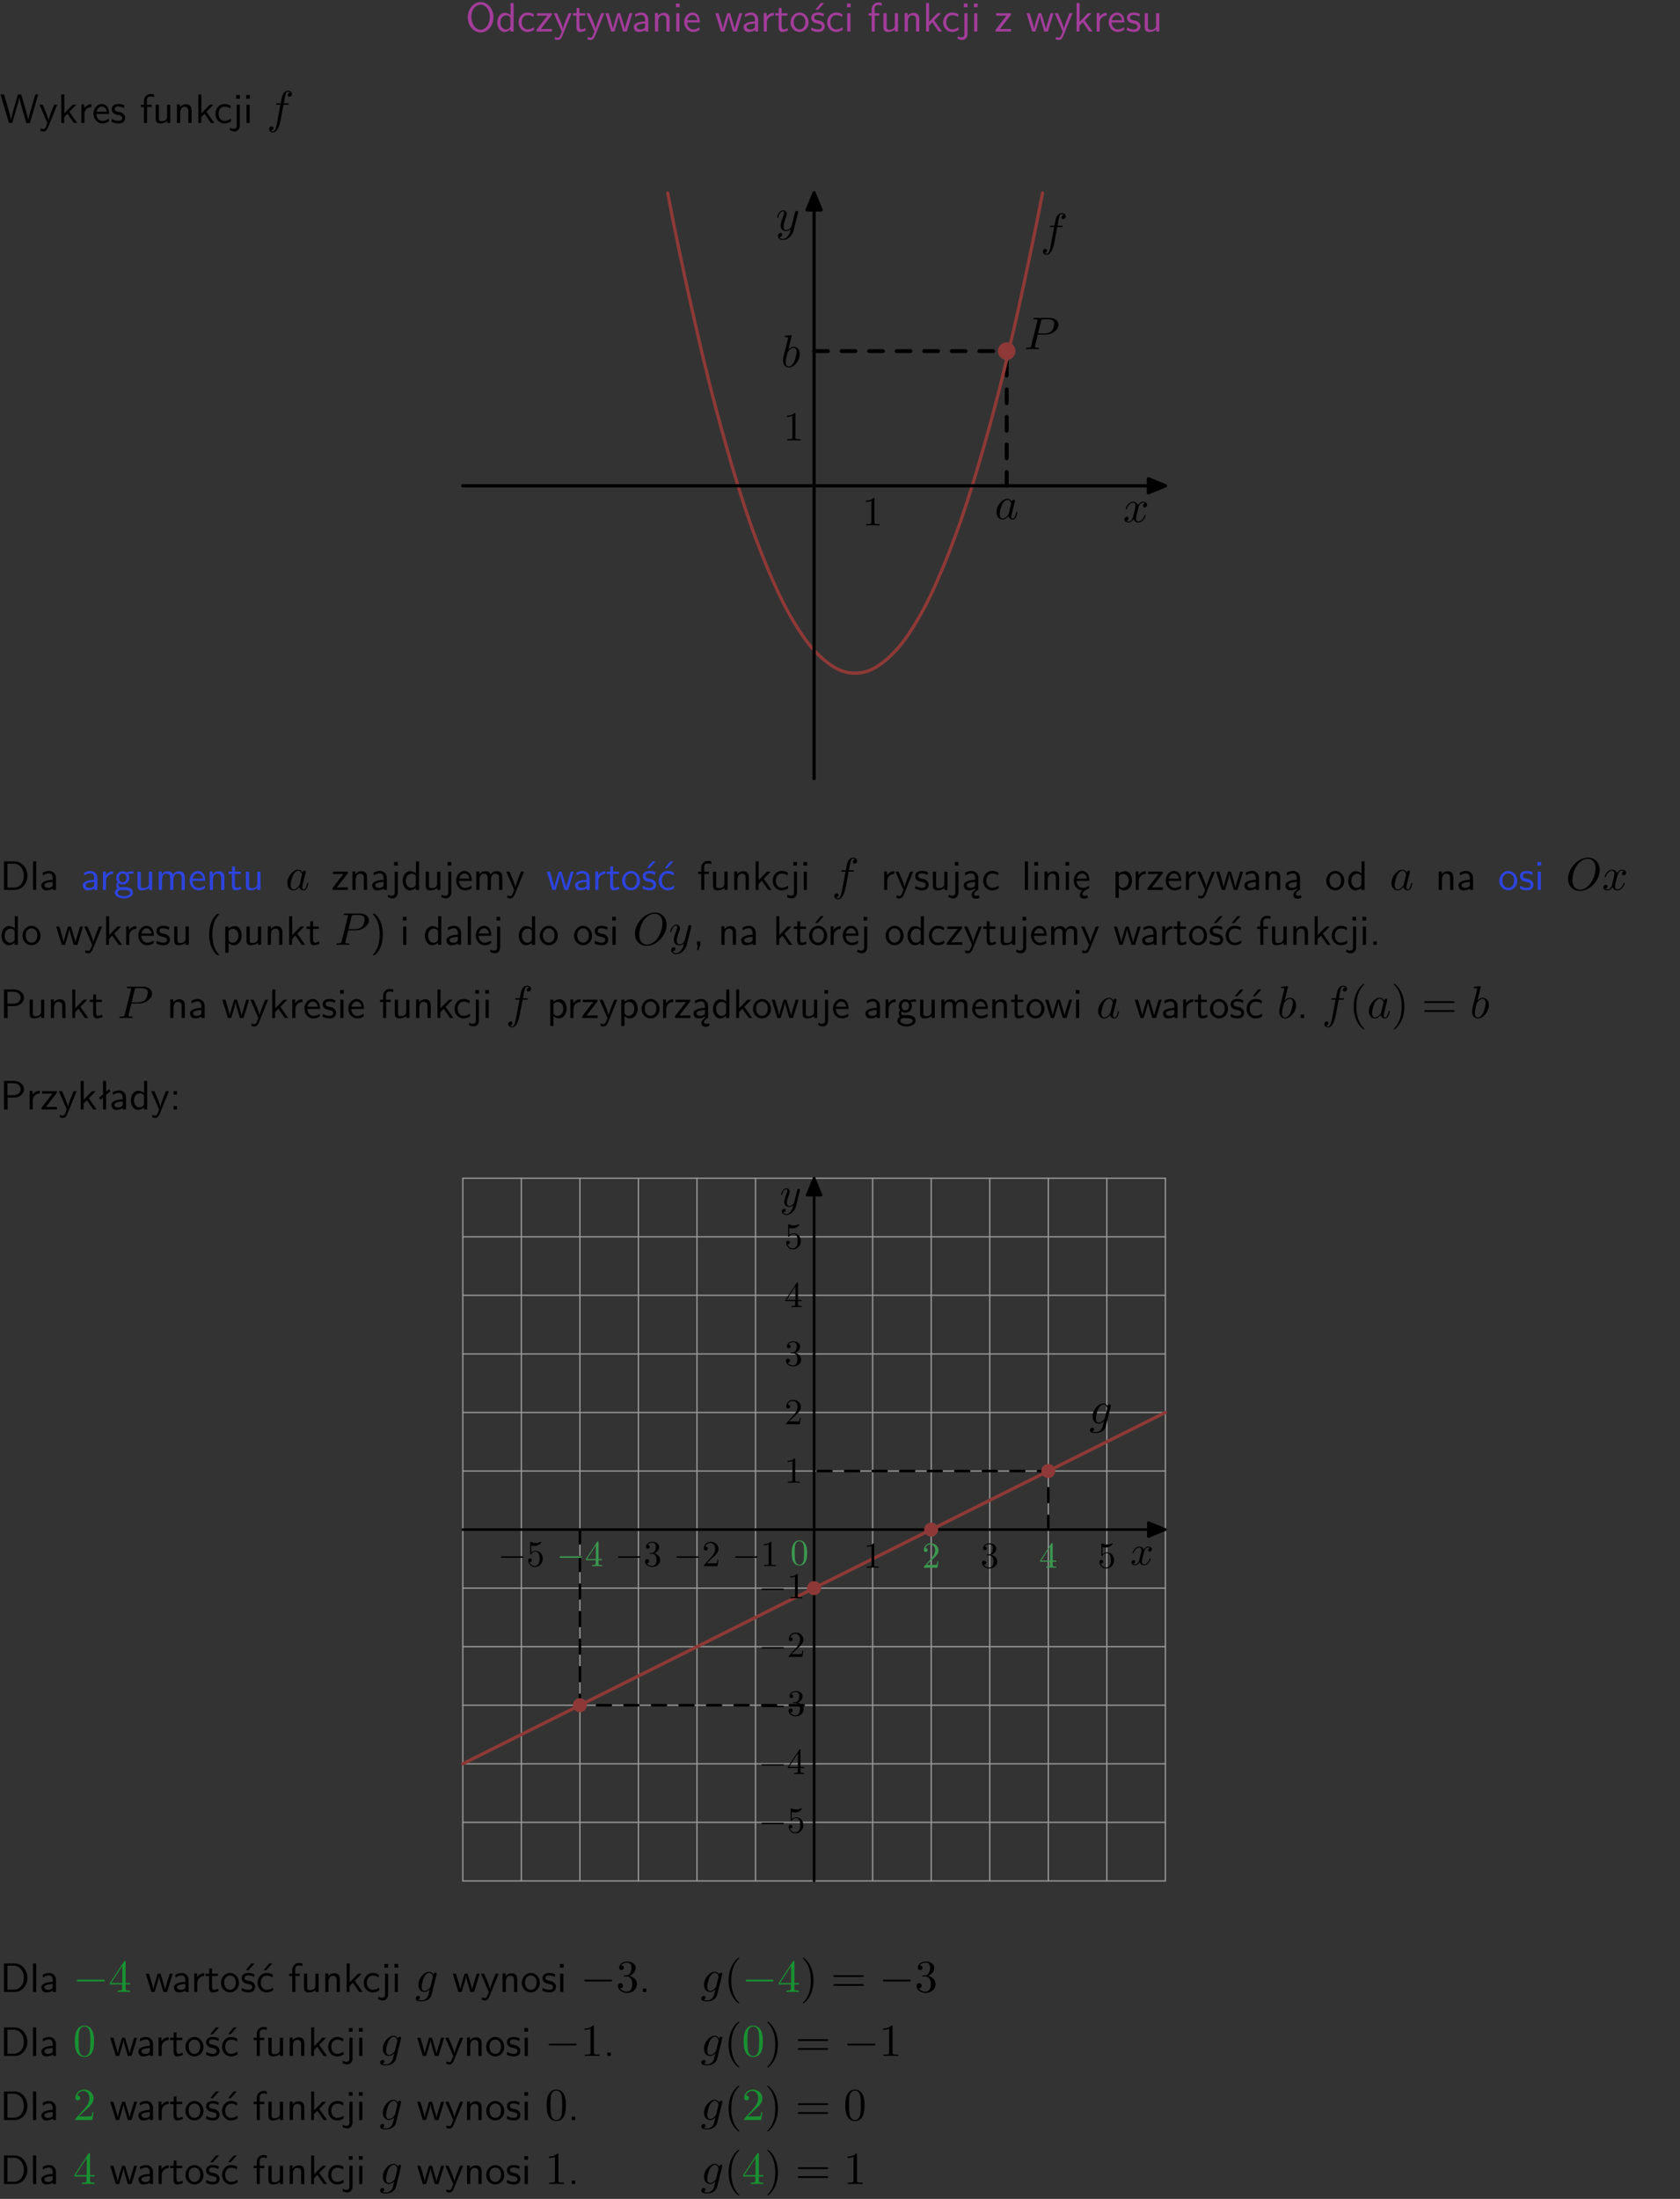 <?xml version="1.0" encoding="UTF-8"?>
<svg width="366pt" height="479pt" version="1.2" viewBox="0 0 366 479" xmlns="http://www.w3.org/2000/svg" xmlns:xlink="http://www.w3.org/1999/xlink">
 <rect x="0" y="0" width="366" height="479" fill="#333333" stroke="none"/>
 <defs>
  <symbol id="glyph0-1" overflow="visible">
   <path d="m6.094-3.094c0-1.891-1.297-3.328-2.797-3.328-1.516 0-2.797 1.469-2.797 3.328 0 1.906 1.328 3.297 2.797 3.297 1.5 0 2.797-1.406 2.797-3.297zm-2.797 2.703c-1.047 0-2-1.109-2-2.844 0-1.641 0.984-2.609 2-2.609 1.031 0 2 1.016 2 2.609 0 1.75-0.969 2.844-2 2.844z"/>
  </symbol>
  <symbol id="glyph0-2" overflow="visible">
   <path d="m3.891-6.219h-0.672v2.625c-0.469-0.391-0.969-0.484-1.312-0.484-0.891 0-1.578 0.938-1.578 2.094 0 1.172 0.688 2.078 1.531 2.078 0.297 0 0.828-0.078 1.328-0.562v0.469h0.703zm-0.703 4.969c0 0.125 0 0.297-0.297 0.547-0.203 0.188-0.422 0.25-0.656 0.25-0.562 0-1.219-0.422-1.219-1.531 0-1.188 0.781-1.547 1.312-1.547 0.391 0 0.672 0.203 0.859 0.484z"/>
  </symbol>
  <symbol id="glyph0-3" overflow="visible">
   <path d="m3.672-3.75c-0.531-0.297-0.828-0.391-1.375-0.391-1.25 0-1.969 1.094-1.969 2.156 0 1.109 0.812 2.078 1.938 2.078 0.484 0 0.969-0.125 1.453-0.453l-0.047-0.594c-0.469 0.359-0.953 0.484-1.406 0.484-0.734 0-1.25-0.656-1.25-1.531 0-0.703 0.344-1.562 1.297-1.562 0.453 0 0.766 0.078 1.25 0.391z"/>
  </symbol>
  <symbol id="glyph0-4" overflow="visible">
   <path d="m3.594-3.625v-0.359h-3.219v0.531h1.25c0.109 0 0.219-0.016 0.328-0.016h0.688l-2.391 3.094v0.375h3.359v-0.562h-1.328c-0.109 0-0.203 0.016-0.312 0.016h-0.766z"/>
  </symbol>
  <symbol id="glyph0-5" overflow="visible">
   <path d="m4-3.984h-0.672c-1.172 2.859-1.188 3.266-1.188 3.469h-0.016c-0.047-0.594-0.766-2.266-0.812-2.344l-0.484-1.125h-0.703l1.734 3.984c-0.094 0.281-0.281 0.719-0.312 0.812-0.234 0.516-0.391 0.516-0.516 0.516-0.141 0-0.438-0.031-0.703-0.141l0.062 0.578c0.188 0.047 0.438 0.078 0.641 0.078 0.312 0 0.641-0.109 1.016-1.031z"/>
  </symbol>
  <symbol id="glyph0-6" overflow="visible">
   <path d="m1.562-3.469h1.266v-0.516h-1.266v-1.141h-0.609v1.141h-0.781v0.516h0.75v2.406c0 0.531 0.125 1.156 0.75 1.156s1.078-0.219 1.312-0.328l-0.156-0.531c-0.234 0.188-0.516 0.297-0.797 0.297-0.344 0-0.469-0.281-0.469-0.75z"/>
  </symbol>
  <symbol id="glyph0-7" overflow="visible">
   <path d="m5.984-3.984h-0.641l-0.578 1.906c-0.109 0.312-0.375 1.203-0.422 1.594-0.031-0.281-0.266-1.078-0.422-1.594l-0.578-1.906h-0.625l-0.516 1.688c-0.094 0.312-0.406 1.344-0.438 1.797-0.047-0.422-0.344-1.438-0.484-1.938l-0.469-1.547h-0.688l1.234 3.984h0.703c0.047-0.141 0.359-1.141 0.562-1.844 0.125-0.422 0.375-1.297 0.391-1.641h0.016c0.016 0.25 0.172 0.875 0.281 1.266l0.656 2.219h0.797z"/>
  </symbol>
  <symbol id="glyph0-8" overflow="visible">
   <path d="m3.578-2.594c0-0.906-0.656-1.547-1.484-1.547-0.578 0-0.984 0.156-1.406 0.391l0.062 0.594c0.453-0.328 0.906-0.453 1.344-0.453 0.422 0 0.781 0.359 0.781 1.031v0.375c-1.344 0.031-2.484 0.406-2.484 1.188 0 0.391 0.25 1.109 1.031 1.109 0.125 0 0.969-0.016 1.484-0.422v0.328h0.672zm-0.703 1.406c0 0.172 0 0.391-0.297 0.562-0.266 0.172-0.609 0.172-0.703 0.172-0.438 0-0.828-0.203-0.828-0.578 0-0.625 1.453-0.688 1.828-0.703z"/>
  </symbol>
  <symbol id="glyph0-9" overflow="visible">
   <path d="m3.906-2.672c0-0.594-0.141-1.406-1.234-1.406-0.812 0-1.25 0.609-1.297 0.672v-0.625h-0.656v4.031h0.703v-2.203c0-0.594 0.234-1.328 0.906-1.328 0.859 0 0.875 0.641 0.875 0.922v2.609h0.703z"/>
  </symbol>
  <symbol id="glyph0-10" overflow="visible">
   <path d="m1.469-6.094h-0.812v0.797h0.812zm-0.062 2.109h-0.688v3.984h0.688z"/>
  </symbol>
  <symbol id="glyph0-11" overflow="visible">
   <path d="m3.719-1.969c0-0.297-0.016-0.969-0.359-1.516-0.375-0.547-0.922-0.656-1.25-0.656-0.984 0-1.797 0.953-1.797 2.109 0 1.188 0.859 2.125 1.938 2.125 0.562 0 1.078-0.203 1.422-0.469l-0.047-0.578c-0.562 0.469-1.156 0.5-1.359 0.5-0.719 0-1.297-0.625-1.328-1.516zm-2.734-0.484c0.141-0.688 0.625-1.141 1.125-1.141 0.469 0 0.969 0.312 1.094 1.141z"/>
  </symbol>
  <symbol id="glyph0-12" overflow="visible">
   <path d="m1.406-1.922c0-0.891 0.641-1.547 1.531-1.562v-0.594c-0.797 0-1.297 0.453-1.578 0.859v-0.812h-0.625v4.031h0.672z"/>
  </symbol>
  <symbol id="glyph0-13" overflow="visible">
   <path d="m4.203-1.969c0-1.203-0.891-2.172-1.953-2.172-1.109 0-1.984 1-1.984 2.172s0.922 2.062 1.969 2.062c1.078 0 1.969-0.906 1.969-2.062zm-1.969 1.5c-0.625 0-1.266-0.516-1.266-1.594s0.688-1.531 1.266-1.531c0.625 0 1.266 0.469 1.266 1.531s-0.609 1.594-1.266 1.594z"/>
  </symbol>
  <symbol id="glyph0-14" overflow="visible">
   <path d="m3.078-3.844c-0.469-0.219-0.828-0.297-1.297-0.297-0.219 0-1.484 0-1.484 1.188 0 0.438 0.266 0.719 0.484 0.891 0.281 0.203 0.469 0.234 0.969 0.328 0.328 0.062 0.844 0.172 0.844 0.656 0 0.609-0.703 0.609-0.844 0.609-0.734 0-1.234-0.328-1.391-0.438l-0.109 0.609c0.281 0.141 0.781 0.391 1.516 0.391 0.156 0 0.641 0 1.031-0.281 0.281-0.219 0.438-0.578 0.438-0.953 0-0.5-0.344-0.812-0.359-0.828-0.344-0.312-0.594-0.375-1.031-0.453-0.5-0.094-0.906-0.188-0.906-0.625 0-0.562 0.641-0.562 0.75-0.562 0.297 0 0.766 0.047 1.281 0.344zm0.031-2.375h-0.703l-1.203 1.484h0.562z"/>
  </symbol>
  <symbol id="glyph0-15" overflow="visible">
   <path d="m1.578-3.469h0.984v-0.516h-1.016v-1.062c0-0.672 0.609-0.734 0.844-0.734 0.172 0 0.422 0.016 0.719 0.156v-0.594c-0.109-0.031-0.391-0.109-0.719-0.109-0.844 0-1.484 0.641-1.484 1.531v0.812h-0.672v0.516h0.672v3.469h0.672z"/>
  </symbol>
  <symbol id="glyph0-16" overflow="visible">
   <path d="m3.906-3.984h-0.703v2.609c0 0.672-0.5 0.984-1.078 0.984-0.641 0-0.703-0.234-0.703-0.625v-2.969h-0.703v3c0 0.656 0.219 1.078 0.953 1.078 0.484 0 1.125-0.141 1.562-0.531v0.438h0.672z"/>
  </symbol>
  <symbol id="glyph0-17" overflow="visible">
   <path d="m2.516-2.438 1.516-1.547h-0.812l-1.812 1.875v-4.109h-0.656v6.219h0.625v-1.266l0.719-0.75 1.391 2.016h0.734z"/>
  </symbol>
  <symbol id="glyph0-18" overflow="visible">
   <path d="m1.656-6.094h-0.797v0.797h0.797zm-2.203 7.625c0.438 0.25 0.844 0.312 1.078 0.312 0.562 0 1.125-0.469 1.125-1.312v-4.516h-0.672v4.594c0 0.578-0.453 0.656-0.703 0.656-0.266 0-0.5-0.094-0.688-0.281z"/>
  </symbol>
  <symbol id="glyph0-19" overflow="visible">
   <path d="m3.078-3.844c-0.469-0.219-0.828-0.297-1.297-0.297-0.219 0-1.484 0-1.484 1.188 0 0.438 0.266 0.719 0.484 0.891 0.281 0.203 0.469 0.234 0.969 0.328 0.328 0.062 0.844 0.172 0.844 0.656 0 0.609-0.703 0.609-0.844 0.609-0.734 0-1.234-0.328-1.391-0.438l-0.109 0.609c0.281 0.141 0.781 0.391 1.516 0.391 0.156 0 0.641 0 1.031-0.281 0.281-0.219 0.438-0.578 0.438-0.953 0-0.5-0.344-0.812-0.359-0.828-0.344-0.312-0.594-0.375-1.031-0.453-0.5-0.094-0.906-0.188-0.906-0.625 0-0.562 0.641-0.562 0.75-0.562 0.297 0 0.766 0.047 1.281 0.344z"/>
  </symbol>
  <symbol id="glyph0-20" overflow="visible">
   <path d="m8.328-6.219h-0.641l-0.812 2.812c-0.234 0.797-0.672 2.297-0.719 2.766 0-0.016-0.062-0.484-0.656-2.531l-0.875-3.047h-0.719l-0.812 2.797c-0.203 0.688-0.641 2.25-0.688 2.766h-0.016c-0.031-0.359-0.281-1.25-0.344-1.547-0.125-0.422-0.172-0.609-0.422-1.484l-0.734-2.531h-0.766l1.828 6.219h0.719l0.891-3.109c0.203-0.656 0.578-2 0.641-2.453 0.047 0.266 0.25 1.109 0.5 1.969l1.031 3.594h0.781z"/>
  </symbol>
  <symbol id="glyph0-21" overflow="visible">
   <path d="m0.859-6.219v6.219h2.359c1.531 0 2.75-1.359 2.75-3.062 0-1.734-1.219-3.156-2.766-3.156zm0.766 5.719v-5.219h1.375c1.266 0 2.188 1.078 2.188 2.656 0 1.531-0.922 2.562-2.188 2.562z"/>
  </symbol>
  <symbol id="glyph0-22" overflow="visible">
   <path d="m1.406-6.219h-0.688v6.219h0.688z"/>
  </symbol>
  <symbol id="glyph0-23" overflow="visible">
   <path d="m3.156-3.5c0.203 0 0.453-0.047 0.672-0.047 0.156 0 0.5 0.031 0.516 0.031l-0.094-0.562c-0.625 0-1.141 0.172-1.422 0.281-0.188-0.156-0.484-0.281-0.844-0.281-0.781 0-1.422 0.641-1.422 1.453 0 0.344 0.109 0.656 0.297 0.891-0.266 0.375-0.266 0.719-0.266 0.766 0 0.234 0.078 0.5 0.234 0.688-0.469 0.266-0.578 0.688-0.578 0.922 0 0.672 0.891 1.203 1.984 1.203 1.109 0 1.984-0.531 1.984-1.219 0-1.25-1.5-1.25-1.844-1.25h-0.781c-0.125 0-0.531 0-0.531-0.469 0-0.094 0.047-0.25 0.109-0.328 0.188 0.141 0.484 0.266 0.812 0.266 0.812 0 1.438-0.672 1.438-1.469 0-0.422-0.203-0.75-0.297-0.891zm-1.172 1.828c-0.328 0-0.797-0.203-0.797-0.953 0-0.734 0.469-0.938 0.797-0.938 0.391 0 0.812 0.25 0.812 0.938 0 0.703-0.422 0.953-0.812 0.953zm0.406 1.703c0.188 0 1.203 0 1.203 0.609 0 0.406-0.609 0.703-1.344 0.703s-1.375-0.281-1.375-0.703c0-0.031 0-0.609 0.703-0.609z"/>
  </symbol>
  <symbol id="glyph0-24" overflow="visible">
   <path d="m6.391-2.672c0-0.609-0.141-1.406-1.219-1.406-0.547 0-1.016 0.25-1.344 0.734-0.234-0.688-0.859-0.734-1.141-0.734-0.656 0-1.078 0.359-1.312 0.688v-0.641h-0.656v4.031h0.703v-2.203c0-0.609 0.25-1.328 0.906-1.328 0.844 0 0.875 0.578 0.875 0.922v2.609h0.703v-2.203c0-0.609 0.25-1.328 0.906-1.328 0.844 0 0.875 0.578 0.875 0.922v2.609h0.703z"/>
  </symbol>
  <symbol id="glyph0-25" overflow="visible">
   <path d="m3.672-3.75c-0.531-0.297-0.828-0.391-1.375-0.391-1.25 0-1.969 1.094-1.969 2.156 0 1.109 0.812 2.078 1.938 2.078 0.484 0 0.969-0.125 1.453-0.453l-0.047-0.594c-0.469 0.359-0.953 0.484-1.406 0.484-0.734 0-1.25-0.656-1.25-1.531 0-0.703 0.344-1.562 1.297-1.562 0.453 0 0.766 0.078 1.25 0.391zm-0.125-2.469h-0.688l-1.203 1.484h0.547z"/>
  </symbol>
  <symbol id="glyph0-26" overflow="visible">
   <path d="m2.875-1.188c0 0.172 0 0.391-0.297 0.562-0.266 0.172-0.609 0.172-0.703 0.172-0.438 0-0.828-0.203-0.828-0.578 0-0.625 1.453-0.688 1.828-0.703zm-0.188 2.125c0-0.406 0.375-0.703 0.797-0.938h0.094v-2.594c0-0.906-0.656-1.547-1.484-1.547-0.578 0-0.984 0.156-1.406 0.391l0.062 0.594c0.453-0.328 0.906-0.453 1.344-0.453 0.422 0 0.781 0.359 0.781 1.031v0.375c-1.344 0.031-2.484 0.406-2.484 1.188 0 0.391 0.25 1.109 1.031 1.109 0.125 0 0.969-0.016 1.484-0.422v0.328c-0.453 0.25-0.812 0.688-0.781 1.141 0.016 0.391 0.281 0.766 0.891 0.766 0.297 0 0.516-0.062 0.875-0.234l-0.125-0.531c-0.203 0.094-0.406 0.141-0.594 0.141-0.25-0.031-0.469-0.078-0.484-0.344z"/>
  </symbol>
  <symbol id="glyph0-27" overflow="visible">
   <path d="m0.984-2.453c0.141-0.688 0.625-1.141 1.125-1.141 0.469 0 0.969 0.312 1.094 1.141zm1.219 3.391c0-0.406 0.391-0.734 0.797-0.969 0.266-0.078 0.484-0.203 0.672-0.344l-0.047-0.578c-0.562 0.469-1.156 0.5-1.359 0.5-0.719 0-1.297-0.625-1.328-1.516h2.781c0-0.297-0.016-0.969-0.359-1.516-0.375-0.547-0.922-0.656-1.25-0.656-0.984 0-1.797 0.953-1.797 2.109 0 1.188 0.859 2.125 1.938 2.125-0.359 0.25-0.641 0.656-0.609 1.047 0.016 0.391 0.281 0.766 0.891 0.766 0.297 0 0.516-0.062 0.875-0.234l-0.125-0.531c-0.203 0.094-0.406 0.141-0.594 0.141-0.25-0.031-0.469-0.078-0.484-0.344z"/>
  </symbol>
  <symbol id="glyph0-28" overflow="visible">
   <path d="m1.438-0.406c0.281 0.25 0.672 0.5 1.203 0.5 0.875 0 1.672-0.875 1.672-2.094 0-1.078-0.578-2.078-1.438-2.078-0.531 0-1.047 0.188-1.469 0.531v-0.438h-0.672v5.719h0.703zm0-2.578c0.219-0.312 0.562-0.516 0.953-0.516 0.672 0 1.219 0.672 1.219 1.5 0 0.922-0.641 1.547-1.312 1.547-0.344 0-0.594-0.172-0.766-0.422-0.094-0.125-0.094-0.141-0.094-0.312z"/>
  </symbol>
  <symbol id="glyph0-29" overflow="visible">
   <path d="m2.438-6.734c-0.297 0.281-0.891 0.828-1.312 1.922-0.359 0.969-0.422 1.922-0.422 2.562 0 2.906 1.297 4.094 1.734 4.5h0.547c-0.438-0.438-1.578-1.594-1.578-4.5 0-0.5 0.031-1.547 0.391-2.609 0.375-1.031 0.891-1.578 1.188-1.875z"/>
  </symbol>
  <symbol id="glyph0-30" overflow="visible">
   <path d="m1.047 2.25c0.297-0.281 0.891-0.828 1.297-1.922 0.359-0.969 0.422-1.922 0.422-2.578 0-2.891-1.281-4.078-1.719-4.484h-0.547c0.438 0.438 1.578 1.594 1.578 4.484 0 0.516-0.031 1.562-0.406 2.625-0.359 1.031-0.875 1.578-1.172 1.875z"/>
  </symbol>
  <symbol id="glyph0-31" overflow="visible">
   <path d="m1.609-0.016v-0.734h-0.734v0.75h0.219l-0.219 1.125h0.359z"/>
  </symbol>
  <symbol id="glyph0-32" overflow="visible">
   <path d="m4.203-1.969c0-1.203-0.891-2.172-1.953-2.172-1.109 0-1.984 1-1.984 2.172s0.922 2.062 1.969 2.062c1.078 0 1.969-0.906 1.969-2.062zm-1.969 1.5c-0.625 0-1.266-0.516-1.266-1.594s0.688-1.531 1.266-1.531c0.625 0 1.266 0.469 1.266 1.531s-0.609 1.594-1.266 1.594zm1.234-5.75h-0.703l-1.203 1.484h0.547z"/>
  </symbol>
  <symbol id="glyph0-33" overflow="visible">
   <path d="m1.609-0.75h-0.734v0.75h0.734z"/>
  </symbol>
  <symbol id="glyph0-34" overflow="visible">
   <path d="m3.156-2.594c1.109 0 2.062-0.812 2.062-1.812 0-0.969-0.891-1.812-2.125-1.812h-2.234v6.219h0.797v-2.594zm-0.266-3.125c1 0 1.609 0.547 1.609 1.312 0 0.703-0.578 1.297-1.609 1.297h-1.266v-2.609z"/>
  </symbol>
  <symbol id="glyph0-35" overflow="visible">
   <path d="m2.516-4.406-0.609 0.531v-2.344h-0.672v2.922l-0.891 0.766 0.344 0.406 0.547-0.469v2.594h0.672v-3.188l0.969-0.828z"/>
  </symbol>
  <symbol id="glyph0-36" overflow="visible">
   <path d="m1.609-3.984h-0.734v0.75h0.734zm-0.734 3.234v0.75h0.734v-0.75z"/>
  </symbol>
  <symbol id="glyph1-1" overflow="visible">
   <path d="m3.656-3.984h0.859c0.203 0 0.297 0 0.297-0.203 0-0.109-0.094-0.109-0.266-0.109h-0.828c0.109-0.578 0.094-0.562 0.203-1.141 0.047-0.203 0.188-0.906 0.25-1.031 0.078-0.188 0.25-0.344 0.469-0.344 0.031 0 0.297 0 0.484 0.188-0.438 0.031-0.547 0.391-0.547 0.531 0 0.234 0.188 0.359 0.375 0.359 0.266 0 0.547-0.234 0.547-0.609 0-0.453-0.453-0.688-0.859-0.688-0.344 0-0.969 0.188-1.266 1.172-0.062 0.203-0.094 0.312-0.328 1.562h-0.688c-0.203 0-0.312 0-0.312 0.188 0 0.125 0.094 0.125 0.281 0.125h0.656l-0.734 3.938c-0.188 0.969-0.359 1.875-0.875 1.875-0.047 0-0.281 0-0.484-0.188 0.469-0.031 0.562-0.391 0.562-0.531 0-0.234-0.188-0.359-0.375-0.359-0.266 0-0.547 0.234-0.547 0.609 0 0.438 0.438 0.688 0.844 0.688 0.547 0 0.953-0.594 1.125-0.969 0.328-0.625 0.547-1.828 0.562-1.906z"/>
  </symbol>
  <symbol id="glyph1-2" overflow="visible">
   <path d="m3.719-3.766c-0.188-0.375-0.469-0.641-0.922-0.641-1.156 0-2.391 1.469-2.391 2.922 0 0.938 0.547 1.594 1.312 1.594 0.203 0 0.703-0.047 1.297-0.75 0.078 0.422 0.438 0.75 0.906 0.75 0.359 0 0.578-0.234 0.75-0.547 0.156-0.359 0.297-0.969 0.297-0.984 0-0.109-0.094-0.109-0.125-0.109-0.094 0-0.109 0.047-0.141 0.188-0.172 0.641-0.344 1.234-0.75 1.234-0.281 0-0.297-0.266-0.297-0.453 0-0.219 0.016-0.312 0.125-0.75 0.109-0.406 0.125-0.516 0.219-0.891 0.172-0.641 0.203-0.828 0.359-1.391 0.062-0.281 0.062-0.297 0.062-0.344 0-0.172-0.109-0.266-0.281-0.266-0.25 0-0.391 0.219-0.422 0.438zm-0.641 2.578c-0.062 0.188-0.062 0.203-0.203 0.375-0.438 0.547-0.844 0.703-1.125 0.703-0.5 0-0.641-0.547-0.641-0.938 0-0.5 0.312-1.719 0.547-2.188 0.312-0.578 0.75-0.953 1.156-0.953 0.641 0 0.781 0.812 0.781 0.875s-0.016 0.125-0.031 0.172z"/>
  </symbol>
  <symbol id="glyph1-3" overflow="visible">
   <path d="m2.375-6.812s0-0.109-0.125-0.109c-0.219 0-0.953 0.078-1.219 0.109-0.078 0-0.188 0.016-0.188 0.188 0 0.125 0.094 0.125 0.25 0.125 0.469 0 0.484 0.062 0.484 0.172 0 0.062-0.078 0.406-0.125 0.609l-0.828 3.25c-0.109 0.5-0.156 0.672-0.156 1.016 0 0.938 0.531 1.562 1.266 1.562 1.172 0 2.406-1.484 2.406-2.922 0-0.906-0.531-1.594-1.328-1.594-0.453 0-0.875 0.297-1.172 0.594zm-0.922 3.766c0.047-0.219 0.047-0.234 0.141-0.344 0.484-0.641 0.938-0.797 1.203-0.797 0.359 0 0.625 0.297 0.625 0.938 0 0.594-0.328 1.734-0.516 2.109-0.328 0.672-0.781 1.031-1.172 1.031-0.344 0-0.672-0.266-0.672-1 0-0.203 0-0.391 0.156-1.016z"/>
  </symbol>
  <symbol id="glyph1-4" overflow="visible">
   <path d="m3.016-3.156h1.703c1.406 0 2.797-1.031 2.797-2.141 0-0.781-0.656-1.516-1.969-1.516h-3.219c-0.188 0-0.297 0-0.297 0.188 0 0.125 0.078 0.125 0.281 0.125 0.125 0 0.312 0.016 0.422 0.016 0.172 0.031 0.219 0.047 0.219 0.172 0 0.031 0 0.062-0.031 0.188l-1.344 5.344c-0.094 0.391-0.109 0.469-0.906 0.469-0.156 0-0.266 0-0.266 0.188 0 0.125 0.109 0.125 0.141 0.125 0.281 0 0.984-0.031 1.266-0.031 0.219 0 0.438 0.016 0.641 0.016 0.219 0 0.438 0.016 0.641 0.016 0.078 0 0.203 0 0.203-0.203 0-0.109-0.094-0.109-0.281-0.109-0.359 0-0.641 0-0.641-0.172 0-0.062 0.016-0.109 0.031-0.172zm0.719-2.969c0.094-0.344 0.109-0.375 0.547-0.375h0.953c0.828 0 1.359 0.266 1.359 0.953 0 0.391-0.203 1.25-0.594 1.609-0.5 0.453-1.094 0.531-1.531 0.531h-1.406z"/>
  </symbol>
  <symbol id="glyph1-5" overflow="visible">
   <path d="m3.328-3.016c0.062-0.25 0.297-1.172 0.984-1.172 0.047 0 0.297 0 0.5 0.125-0.281 0.062-0.469 0.297-0.469 0.547 0 0.156 0.109 0.344 0.375 0.344 0.219 0 0.531-0.172 0.531-0.578 0-0.516-0.578-0.656-0.922-0.656-0.578 0-0.922 0.531-1.047 0.75-0.25-0.656-0.781-0.75-1.078-0.75-1.031 0-1.609 1.281-1.609 1.531 0 0.109 0.109 0.109 0.125 0.109 0.078 0 0.109-0.031 0.125-0.109 0.344-1.062 1-1.312 1.344-1.312 0.188 0 0.531 0.094 0.531 0.672 0 0.312-0.172 0.969-0.531 2.375-0.156 0.609-0.516 1.031-0.953 1.031-0.062 0-0.281 0-0.5-0.125 0.25-0.062 0.469-0.266 0.469-0.547 0-0.266-0.219-0.344-0.359-0.344-0.312 0-0.547 0.25-0.547 0.578 0 0.453 0.484 0.656 0.922 0.656 0.672 0 1.031-0.703 1.047-0.75 0.125 0.359 0.484 0.75 1.078 0.75 1.031 0 1.594-1.281 1.594-1.531 0-0.109-0.078-0.109-0.109-0.109-0.094 0-0.109 0.047-0.141 0.109-0.328 1.078-1 1.312-1.312 1.312-0.391 0-0.547-0.312-0.547-0.656 0-0.219 0.047-0.438 0.156-0.875z"/>
  </symbol>
  <symbol id="glyph1-6" overflow="visible">
   <path d="m4.844-3.797c0.047-0.141 0.047-0.156 0.047-0.234 0-0.172-0.141-0.266-0.297-0.266-0.094 0-0.25 0.062-0.344 0.203-0.016 0.062-0.109 0.359-0.141 0.547-0.078 0.25-0.141 0.531-0.203 0.797l-0.453 1.797c-0.031 0.141-0.469 0.844-1.125 0.844-0.5 0-0.609-0.438-0.609-0.812 0-0.453 0.172-1.078 0.5-1.953 0.156-0.406 0.203-0.516 0.203-0.719 0-0.438-0.312-0.812-0.812-0.812-0.953 0-1.312 1.453-1.312 1.531 0 0.109 0.094 0.109 0.109 0.109 0.109 0 0.109-0.031 0.156-0.188 0.281-0.938 0.672-1.234 1.016-1.234 0.078 0 0.25 0 0.25 0.312 0 0.25-0.109 0.516-0.172 0.703-0.406 1.062-0.578 1.625-0.578 2.094 0 0.891 0.625 1.188 1.219 1.188 0.391 0 0.719-0.172 1-0.453-0.125 0.516-0.25 1.016-0.641 1.547-0.266 0.328-0.641 0.625-1.094 0.625-0.141 0-0.594-0.031-0.766-0.422 0.156 0 0.297 0 0.422-0.125 0.109-0.078 0.203-0.219 0.203-0.406 0-0.312-0.266-0.344-0.359-0.344-0.234 0-0.562 0.156-0.562 0.641 0 0.5 0.438 0.875 1.062 0.875 1.016 0 2.047-0.906 2.328-2.031z"/>
  </symbol>
  <symbol id="glyph1-7" overflow="visible">
   <path d="m7.375-4.344c0-1.609-1.062-2.688-2.547-2.688-2.141 0-4.344 2.266-4.344 4.594 0 1.656 1.125 2.656 2.562 2.656 2.109 0 4.328-2.188 4.328-4.562zm-4.281 4.297c-0.984 0-1.672-0.797-1.672-2.109 0-0.453 0.141-1.906 0.906-3.062 0.688-1.047 1.656-1.562 2.453-1.562 0.812 0 1.703 0.562 1.703 2.047 0 0.719-0.266 2.266-1.25 3.5-0.484 0.609-1.297 1.188-2.141 1.188z"/>
  </symbol>
  <symbol id="glyph1-8" overflow="visible">
   <path d="m4.688-3.766c0.016-0.047 0.031-0.109 0.031-0.172 0-0.172-0.109-0.266-0.281-0.266-0.094 0-0.375 0.062-0.406 0.422-0.188-0.359-0.531-0.625-0.938-0.625-1.125 0-2.359 1.391-2.359 2.828 0 0.984 0.594 1.578 1.312 1.578 0.594 0 1.062-0.469 1.156-0.578l0.016 0.016c-0.203 0.875-0.328 1.297-0.328 1.312-0.047 0.094-0.375 1.078-1.438 1.078-0.188 0-0.516-0.016-0.797-0.109 0.297-0.078 0.406-0.344 0.406-0.516 0-0.156-0.109-0.344-0.375-0.344-0.219 0-0.531 0.172-0.531 0.578s0.359 0.609 1.312 0.609c1.25 0 1.969-0.781 2.125-1.375zm-1.281 2.484c-0.062 0.266-0.297 0.516-0.516 0.703-0.203 0.172-0.516 0.359-0.812 0.359-0.5 0-0.641-0.516-0.641-0.922 0-0.469 0.281-1.656 0.562-2.156 0.266-0.484 0.688-0.891 1.109-0.891 0.656 0 0.797 0.812 0.797 0.859s-0.016 0.109-0.031 0.141z"/>
  </symbol>
  <symbol id="glyph2-1" overflow="visible">
   <path d="m2.641-5.734c0-0.219 0-0.234-0.203-0.234-0.562 0.562-1.359 0.562-1.641 0.562v0.281c0.188 0 0.703 0 1.172-0.234v4.656c0 0.312-0.016 0.422-0.828 0.422h-0.281v0.281c0.312-0.031 1.094-0.031 1.453-0.031 0.344 0 1.125 0 1.453 0.031v-0.281h-0.297c-0.812 0-0.828-0.094-0.828-0.422z"/>
  </symbol>
  <symbol id="glyph3-1" overflow="visible">
   <path d="m3.297 2.391c0-0.031 0-0.047-0.172-0.219-1.234-1.25-1.562-3.141-1.562-4.672 0-1.734 0.375-3.469 1.609-4.703 0.125-0.125 0.125-0.141 0.125-0.172 0-0.078-0.031-0.109-0.094-0.109-0.109 0-1 0.688-1.594 1.953-0.5 1.094-0.625 2.203-0.625 3.031 0 0.781 0.109 1.984 0.656 3.125 0.609 1.219 1.453 1.875 1.562 1.875 0.062 0 0.094-0.031 0.094-0.109z"/>
  </symbol>
  <symbol id="glyph3-2" overflow="visible">
   <path d="m2.875-2.5c0-0.766-0.109-1.969-0.656-3.109-0.594-1.219-1.453-1.875-1.547-1.875-0.062 0-0.109 0.047-0.109 0.109 0 0.031 0 0.047 0.188 0.234 0.984 0.984 1.547 2.562 1.547 4.641 0 1.719-0.359 3.469-1.594 4.719-0.141 0.125-0.141 0.141-0.141 0.172 0 0.062 0.047 0.109 0.109 0.109 0.094 0 1-0.688 1.578-1.953 0.516-1.094 0.625-2.203 0.625-3.047z"/>
  </symbol>
  <symbol id="glyph3-3" overflow="visible">
   <path d="m6.844-3.266c0.156 0 0.344 0 0.344-0.188 0-0.203-0.188-0.203-0.328-0.203h-5.969c-0.141 0-0.328 0-0.328 0.203 0 0.188 0.188 0.188 0.328 0.188zm0.016 1.938c0.141 0 0.328 0 0.328-0.203 0-0.188-0.188-0.188-0.344-0.188h-5.953c-0.141 0-0.328 0-0.328 0.188 0 0.203 0.188 0.203 0.328 0.203z"/>
  </symbol>
  <symbol id="glyph3-4" overflow="visible">
   <path d="m0.281-1.641h2.656v0.859c0 0.359-0.031 0.469-0.766 0.469h-0.203v0.312c0.406-0.031 0.922-0.031 1.344-0.031s0.938 0 1.359 0.031v-0.312h-0.219c-0.734 0-0.75-0.109-0.75-0.469v-0.859h0.984v-0.312h-0.984v-4.531c0-0.203 0-0.266-0.172-0.266-0.078 0-0.109 0-0.188 0.125l-3.062 4.672zm2.703-0.312h-2.422l2.422-3.719z"/>
  </symbol>
  <symbol id="glyph3-5" overflow="visible">
   <path d="m2.891-3.516c0.812-0.266 1.391-0.953 1.391-1.75 0-0.812-0.875-1.375-1.828-1.375-1 0-1.766 0.594-1.766 1.359 0 0.328 0.219 0.516 0.516 0.516s0.5-0.219 0.5-0.516c0-0.484-0.469-0.484-0.609-0.484 0.297-0.5 0.953-0.625 1.312-0.625 0.422 0 0.969 0.219 0.969 1.109 0 0.125-0.031 0.703-0.281 1.141-0.297 0.484-0.641 0.516-0.891 0.516-0.078 0.016-0.312 0.031-0.391 0.031-0.078 0.016-0.141 0.031-0.141 0.125 0 0.109 0.062 0.109 0.234 0.109h0.438c0.812 0 1.188 0.672 1.188 1.656 0 1.359-0.688 1.641-1.125 1.641s-1.188-0.172-1.531-0.75c0.344 0.047 0.656-0.172 0.656-0.547 0-0.359-0.266-0.562-0.547-0.562-0.25 0-0.562 0.141-0.562 0.578 0 0.906 0.922 1.562 2.016 1.562 1.219 0 2.125-0.906 2.125-1.922 0-0.812-0.641-1.594-1.672-1.812z"/>
  </symbol>
  <symbol id="glyph3-6" overflow="visible">
   <path d="m4.578-3.188c0-0.797-0.047-1.594-0.391-2.328-0.453-0.969-1.281-1.125-1.688-1.125-0.609 0-1.328 0.266-1.75 1.188-0.312 0.688-0.359 1.469-0.359 2.266 0 0.75 0.031 1.641 0.453 2.406 0.422 0.797 1.156 1 1.641 1 0.531 0 1.297-0.203 1.734-1.156 0.312-0.688 0.359-1.469 0.359-2.25zm-2.094 3.188c-0.391 0-0.984-0.25-1.156-1.203-0.109-0.594-0.109-1.516-0.109-2.109 0-0.641 0-1.297 0.078-1.828 0.188-1.188 0.938-1.281 1.188-1.281 0.328 0 0.984 0.188 1.172 1.172 0.109 0.562 0.109 1.312 0.109 1.938 0 0.75 0 1.422-0.109 2.062-0.156 0.953-0.719 1.25-1.172 1.25z"/>
  </symbol>
  <symbol id="glyph3-7" overflow="visible">
   <path d="m2.938-6.375c0-0.25 0-0.266-0.234-0.266-0.625 0.641-1.5 0.641-1.812 0.641v0.312c0.203 0 0.781 0 1.297-0.266v5.172c0 0.359-0.031 0.469-0.922 0.469h-0.312v0.312c0.344-0.031 1.203-0.031 1.609-0.031 0.391 0 1.266 0 1.609 0.031v-0.312h-0.312c-0.906 0-0.922-0.109-0.922-0.469z"/>
  </symbol>
  <symbol id="glyph3-8" overflow="visible">
   <path d="m4.469-1.734h-0.234c-0.062 0.297-0.125 0.734-0.234 0.891-0.062 0.078-0.719 0.078-0.938 0.078h-1.797l1.062-1.031c1.547-1.375 2.141-1.906 2.141-2.906 0-1.141-0.891-1.938-2.109-1.938-1.125 0-1.859 0.922-1.859 1.812 0 0.547 0.5 0.547 0.531 0.547 0.172 0 0.516-0.109 0.516-0.531 0-0.25-0.188-0.516-0.531-0.516-0.078 0-0.094 0-0.125 0.016 0.219-0.656 0.766-1.016 1.344-1.016 0.906 0 1.328 0.812 1.328 1.625 0 0.797-0.484 1.578-1.047 2.203l-1.906 2.125c-0.109 0.109-0.109 0.141-0.109 0.375h3.703z"/>
  </symbol>
  <symbol id="glyph4-1" overflow="visible">
   <path d="m3.672-2.547c0-0.641-0.047-1.281-0.328-1.875-0.359-0.75-1.016-0.891-1.359-0.891-0.469 0-1.047 0.219-1.375 0.953-0.266 0.547-0.297 1.172-0.297 1.812 0 0.594 0.031 1.312 0.359 1.922 0.344 0.641 0.922 0.797 1.312 0.797 0.438 0 1.031-0.156 1.391-0.922 0.25-0.547 0.297-1.172 0.297-1.797zm-1.688 2.547c-0.312 0-0.781-0.203-0.922-0.969-0.094-0.469-0.094-1.203-0.094-1.672 0-0.516 0-1.047 0.062-1.469 0.156-0.953 0.75-1.016 0.953-1.016 0.266 0 0.781 0.141 0.938 0.922 0.078 0.453 0.078 1.062 0.078 1.562 0 0.594 0 1.141-0.078 1.641-0.125 0.766-0.578 1-0.938 1z"/>
  </symbol>
  <symbol id="glyph4-2" overflow="visible">
   <path d="m2.344-5.094c0-0.203 0-0.219-0.188-0.219-0.484 0.516-1.188 0.516-1.453 0.516v0.25c0.172 0 0.641 0 1.047-0.203v4.125c0 0.281-0.016 0.375-0.734 0.375h-0.266v0.25c0.281-0.031 0.984-0.031 1.297-0.031s1.016 0 1.297 0.031v-0.25h-0.266c-0.719 0-0.734-0.078-0.734-0.375z"/>
  </symbol>
  <symbol id="glyph4-3" overflow="visible">
   <path d="m3.578-1.391h-0.203c-0.031 0.25-0.094 0.594-0.172 0.719-0.062 0.062-0.578 0.062-0.75 0.062h-1.438l0.844-0.828c1.234-1.094 1.719-1.531 1.719-2.328 0-0.906-0.719-1.547-1.688-1.547-0.906 0-1.5 0.734-1.5 1.453 0 0.438 0.406 0.438 0.438 0.438 0.125 0 0.406-0.094 0.406-0.422 0-0.203-0.141-0.406-0.422-0.406h-0.109c0.188-0.516 0.625-0.812 1.078-0.812 0.734 0 1.078 0.641 1.078 1.297 0 0.641-0.406 1.266-0.844 1.766l-1.531 1.703c-0.094 0.094-0.094 0.109-0.094 0.297h2.969z"/>
  </symbol>
  <symbol id="glyph4-4" overflow="visible">
   <path d="m2.312-2.812c0.656-0.203 1.109-0.766 1.109-1.391 0-0.656-0.703-1.109-1.469-1.109-0.797 0-1.406 0.484-1.406 1.094 0 0.266 0.172 0.406 0.406 0.406 0.25 0 0.406-0.172 0.406-0.406 0-0.391-0.375-0.391-0.484-0.391 0.234-0.391 0.766-0.5 1.047-0.5 0.328 0 0.766 0.172 0.766 0.891 0 0.094-0.016 0.562-0.219 0.906-0.234 0.391-0.516 0.406-0.703 0.422-0.062 0-0.266 0.016-0.312 0.016-0.062 0.016-0.125 0.016-0.125 0.109 0 0.078 0.062 0.078 0.188 0.078h0.359c0.656 0 0.953 0.547 0.953 1.328 0 1.078-0.562 1.312-0.906 1.312s-0.938-0.141-1.219-0.609c0.281 0.047 0.531-0.125 0.531-0.438 0-0.281-0.219-0.438-0.453-0.438-0.188 0-0.453 0.109-0.453 0.453 0 0.734 0.75 1.25 1.609 1.25 0.984 0 1.703-0.719 1.703-1.531 0-0.656-0.5-1.281-1.328-1.453z"/>
  </symbol>
  <symbol id="glyph4-5" overflow="visible">
   <path d="m0.219-1.312h2.125v0.688c0 0.297-0.016 0.375-0.609 0.375h-0.172v0.25c0.328-0.031 0.75-0.031 1.078-0.031 0.344 0 0.766 0 1.094 0.031v-0.25h-0.172c-0.594 0-0.609-0.078-0.609-0.375v-0.688h0.797v-0.25h-0.797v-3.625c0-0.156 0-0.203-0.125-0.203-0.078 0-0.094 0-0.156 0.094l-2.453 3.734zm2.172-0.25h-1.938l1.938-2.969z"/>
  </symbol>
  <symbol id="glyph4-6" overflow="visible">
   <path d="m3.578-1.609c0-0.938-0.656-1.734-1.516-1.734-0.375 0-0.719 0.125-1.016 0.406v-1.562c0.172 0.047 0.422 0.109 0.688 0.109 0.969 0 1.531-0.719 1.531-0.828 0-0.047-0.016-0.094-0.078-0.094-0.016 0-0.031 0-0.062 0.031-0.156 0.062-0.547 0.234-1.078 0.234-0.328 0-0.688-0.062-1.062-0.234-0.062-0.016-0.078-0.016-0.094-0.016-0.078 0-0.078 0.062-0.078 0.188v2.359c0 0.141 0 0.203 0.109 0.203 0.047 0 0.062-0.016 0.094-0.062 0.094-0.125 0.391-0.562 1.031-0.562 0.422 0 0.609 0.359 0.672 0.516 0.141 0.297 0.156 0.594 0.156 1 0 0.281 0 0.75-0.203 1.094-0.188 0.312-0.484 0.516-0.844 0.516-0.578 0-1.047-0.422-1.172-0.891 0.016 0 0.047 0.016 0.125 0.016 0.266 0 0.406-0.203 0.406-0.391s-0.141-0.391-0.406-0.391c-0.109 0-0.391 0.047-0.391 0.422 0 0.688 0.562 1.453 1.453 1.453 0.922 0 1.734-0.766 1.734-1.781z"/>
  </symbol>
  <symbol id="glyph5-1" overflow="visible">
   <path d="m5.266-1.828c0.109 0 0.266 0 0.266-0.156 0-0.172-0.156-0.172-0.266-0.172h-4.344c-0.109 0-0.266 0-0.266 0.172 0 0.156 0.156 0.156 0.266 0.156z"/>
  </symbol>
  <symbol id="glyph6-1" overflow="visible">
   <path d="m3-2.703c0.047-0.234 0.25-1.062 0.891-1.062 0.031 0 0.25 0 0.438 0.109-0.25 0.047-0.422 0.281-0.422 0.484 0 0.156 0.094 0.312 0.344 0.312 0.188 0 0.484-0.156 0.484-0.516 0-0.469-0.531-0.594-0.844-0.594-0.516 0-0.828 0.484-0.938 0.688-0.234-0.594-0.703-0.688-0.969-0.688-0.938 0-1.453 1.156-1.453 1.391 0 0.078 0.094 0.078 0.109 0.078 0.078 0 0.109-0.016 0.125-0.094 0.297-0.953 0.891-1.172 1.203-1.172 0.172 0 0.484 0.078 0.484 0.594 0 0.281-0.156 0.891-0.484 2.141-0.141 0.562-0.469 0.938-0.859 0.938-0.047 0-0.25 0-0.453-0.125 0.234-0.047 0.422-0.234 0.422-0.484 0-0.234-0.188-0.312-0.328-0.312-0.266 0-0.484 0.234-0.484 0.516 0 0.422 0.438 0.594 0.844 0.594 0.578 0 0.906-0.625 0.938-0.672 0.109 0.328 0.422 0.672 0.969 0.672 0.922 0 1.438-1.156 1.438-1.375 0-0.094-0.078-0.094-0.109-0.094-0.078 0-0.094 0.031-0.125 0.094-0.297 0.969-0.906 1.188-1.188 1.188-0.344 0-0.5-0.297-0.5-0.594 0-0.203 0.062-0.391 0.156-0.797z"/>
  </symbol>
  <symbol id="glyph6-2" overflow="visible">
   <path d="m4.359-3.422c0.031-0.125 0.031-0.141 0.031-0.203 0-0.156-0.125-0.234-0.25-0.234-0.094 0-0.234 0.047-0.312 0.188-0.031 0.047-0.094 0.312-0.141 0.484-0.062 0.234-0.125 0.469-0.172 0.719l-0.406 1.609c-0.031 0.141-0.422 0.766-1.016 0.766-0.453 0-0.547-0.406-0.547-0.734 0-0.406 0.141-0.969 0.453-1.75 0.141-0.375 0.172-0.469 0.172-0.656 0-0.391-0.281-0.734-0.734-0.734-0.844 0-1.172 1.312-1.172 1.391s0.078 0.078 0.109 0.078c0.078 0 0.094-0.016 0.141-0.156 0.234-0.844 0.594-1.109 0.906-1.109 0.062 0 0.219 0 0.219 0.281 0 0.234-0.094 0.469-0.156 0.625-0.359 0.953-0.516 1.469-0.516 1.891 0 0.797 0.562 1.062 1.094 1.062 0.344 0 0.656-0.141 0.906-0.406-0.109 0.469-0.219 0.906-0.578 1.391-0.234 0.297-0.578 0.562-0.984 0.562-0.125 0-0.531-0.031-0.688-0.375 0.141 0 0.266 0 0.391-0.109 0.078-0.078 0.172-0.203 0.172-0.359 0-0.281-0.234-0.328-0.328-0.328-0.203 0-0.5 0.156-0.5 0.594s0.391 0.781 0.953 0.781c0.922 0 1.844-0.828 2.094-1.828z"/>
  </symbol>
  <symbol id="glyph7-1" overflow="visible">
   <path d="m6.594-2.297c0.141 0 0.328 0 0.328-0.203 0-0.188-0.188-0.188-0.328-0.188h-5.438c-0.141 0-0.328 0-0.328 0.188 0 0.203 0.188 0.203 0.328 0.203z"/>
  </symbol>
  <clipPath id="clip1">
   <path d="m0 0h365.67v1h-365.67z"/>
  </clipPath>
 </defs>
 <g id="surface1">
  <g fill="#a33d9b">
   <use x="101.409" y="6.868" xlink:href="#glyph0-1"/>
   <use x="108.009" y="6.868" xlink:href="#glyph0-2"/>
   <use x="112.642" y="6.868" xlink:href="#glyph0-3"/>
   <use x="116.627" y="6.868" xlink:href="#glyph0-4"/>
   <use x="120.524" y="6.868" xlink:href="#glyph0-5"/>
   <use x="124.659" y="6.868" xlink:href="#glyph0-6"/>
  </g>
  <g fill="#a33d9b">
   <use x="127.646" y="6.868" xlink:href="#glyph0-5"/>
   <use x="131.78" y="6.868" xlink:href="#glyph0-7"/>
  </g>
  <g fill="#a33d9b">
   <use x="137.665" y="6.868" xlink:href="#glyph0-8"/>
   <use x="141.974" y="6.868" xlink:href="#glyph0-9"/>
   <use x="146.607" y="6.868" xlink:href="#glyph0-10"/>
   <use x="148.749" y="6.868" xlink:href="#glyph0-11"/>
  </g>
  <g fill="#a33d9b">
   <use x="155.719" y="6.868" xlink:href="#glyph0-7"/>
  </g>
  <g fill="#a33d9b">
   <use x="161.595" y="6.868" xlink:href="#glyph0-8"/>
  </g>
  <g fill="#a33d9b">
   <use x="165.653" y="6.868" xlink:href="#glyph0-12"/>
   <use x="168.717" y="6.868" xlink:href="#glyph0-6"/>
   <use x="171.955" y="6.868" xlink:href="#glyph0-13"/>
   <use x="176.438" y="6.868" xlink:href="#glyph0-14"/>
   <use x="179.875" y="6.868" xlink:href="#glyph0-3"/>
   <use x="183.86" y="6.868" xlink:href="#glyph0-10"/>
  </g>
  <g fill="#a33d9b">
   <use x="188.996" y="6.868" xlink:href="#glyph0-15"/>
   <use x="191.737" y="6.868" xlink:href="#glyph0-16"/>
   <use x="196.369" y="6.868" xlink:href="#glyph0-9"/>
   <use x="201.002" y="6.868" xlink:href="#glyph0-17"/>
  </g>
  <g fill="#a33d9b">
   <use x="205.135" y="6.868" xlink:href="#glyph0-3"/>
   <use x="209.12" y="6.868" xlink:href="#glyph0-18"/>
   <use x="211.511" y="6.868" xlink:href="#glyph0-10"/>
  </g>
  <g fill="#a33d9b">
   <use x="216.639" y="6.868" xlink:href="#glyph0-4"/>
  </g>
  <g fill="#a33d9b">
   <use x="223.522" y="6.868" xlink:href="#glyph0-7"/>
  </g>
  <g fill="#a33d9b">
   <use x="229.658" y="6.868" xlink:href="#glyph0-5"/>
   <use x="233.793" y="6.868" xlink:href="#glyph0-17"/>
   <use x="238.176" y="6.868" xlink:href="#glyph0-12"/>
  </g>
  <g fill="#a33d9b">
   <use x="241.231" y="6.868" xlink:href="#glyph0-11"/>
  </g>
  <g fill="#a33d9b">
   <use x="245.225" y="6.868" xlink:href="#glyph0-19"/>
   <use x="248.661" y="6.868" xlink:href="#glyph0-16"/>
  </g>
  <g>
   <use y="26.794" xlink:href="#glyph0-20"/>
   <use x="8.468" y="26.794" xlink:href="#glyph0-5"/>
   <use x="12.602" y="26.794" xlink:href="#glyph0-17"/>
   <use x="16.986" y="26.794" xlink:href="#glyph0-12"/>
   <use x="20.05" y="26.794" xlink:href="#glyph0-11"/>
   <use x="24.034" y="26.794" xlink:href="#glyph0-19"/>
  </g>
  <g>
   <use x="30.457" y="26.794" xlink:href="#glyph0-15"/>
   <use x="33.197" y="26.794" xlink:href="#glyph0-16"/>
   <use x="37.83" y="26.794" xlink:href="#glyph0-9"/>
   <use x="42.463" y="26.794" xlink:href="#glyph0-17"/>
  </g>
  <g>
   <use x="46.605" y="26.794" xlink:href="#glyph0-3"/>
   <use x="50.589" y="26.794" xlink:href="#glyph0-18"/>
   <use x="52.981" y="26.794" xlink:href="#glyph0-10"/>
  </g>
  <g>
   <use x="58.107" y="26.794" xlink:href="#glyph1-1"/>
  </g>
  <path transform="matrix(1 0 0 -1 177.35 105.82)" d="m0.001-8.0625e-4v0" fill="none" stroke="#f7f2e5" stroke-linecap="round" stroke-linejoin="round" stroke-miterlimit="10" stroke-width=".028"/>
  <path transform="matrix(1 0 0 -1 177.35 105.82)" d="m41.966-8.0625e-4v29.34" fill="none" stroke="#000" stroke-dasharray="3,3" stroke-linecap="round" stroke-linejoin="round" stroke-miterlimit="10" stroke-width=".85"/>
  <path transform="matrix(1 0 0 -1 177.35 105.82)" d="m0.001 29.339h41.965" fill="none" stroke="#000" stroke-dasharray="3,3" stroke-linecap="round" stroke-linejoin="round" stroke-miterlimit="10" stroke-width=".85"/>
  <path d="m221.23 76.477c0-1.055-0.855-1.914-1.914-1.914-1.055 0-1.914 0.859-1.914 1.914 0 1.059 0.859 1.914 1.914 1.914 1.059 0 1.914-0.855 1.914-1.914z" fill="#8e3937"/>
  <path transform="matrix(1 0 0 -1 177.35 105.82)" d="m-31.889 63.78c0.809-4.262 1.66-8.512 2.551-12.758 0.82-3.918 1.68-7.828 2.551-11.734 0.828-3.703 1.672-7.406 2.551-11.098 0.816-3.41 1.66-6.812 2.551-10.203 0.82-3.113 1.676-6.219 2.551-9.312 0.824-2.902 1.664-5.797 2.555-8.676 0.805-2.606 1.648-5.203 2.551-7.781 0.805-2.312 1.652-4.609 2.551-6.887 0.809-2.059 1.656-4.102 2.551-6.125 0.801-1.809 1.637-3.602 2.551-5.356 0.793-1.52 1.645-3.008 2.551-4.465 0.793-1.273 1.625-2.519 2.551-3.699 0.781-0.996 1.629-1.938 2.551-2.805 0.793-0.75 1.641-1.441 2.551-2.043 0.797-0.527 1.641-0.984 2.551-1.273 0.824-0.266 1.688-0.383 2.551-0.383 0.867 0 1.73 0.117 2.555 0.383 0.91 0.289 1.754 0.746 2.551 1.273 0.91 0.602 1.758 1.293 2.551 2.043 0.922 0.867 1.77 1.809 2.551 2.805 0.926 1.18 1.758 2.426 2.551 3.699 0.906 1.457 1.758 2.945 2.551 4.465 0.914 1.754 1.754 3.547 2.551 5.356 0.895 2.023 1.742 4.066 2.551 6.125 0.898 2.277 1.746 4.574 2.551 6.887 0.898 2.578 1.742 5.176 2.551 7.781 0.887 2.84 1.734 5.688 2.555 8.547 0.883 3.094 1.734 6.199 2.551 9.312 0.887 3.391 1.734 6.793 2.551 10.203 0.883 3.691 1.73 7.394 2.551 11.098 0.875 3.949 1.723 7.906 2.551 11.863 0.879 4.203 1.738 8.41 2.551 12.629 0.008 0.043 0.016 0.086 0 0.129" fill="none" stroke="#8e3937" stroke-linecap="round" stroke-linejoin="round" stroke-miterlimit="10" stroke-width=".709"/>
  <path transform="matrix(1 0 0 -1 177.35 105.82)" d="m-76.534-8.0625e-4h153.07" fill="none" stroke="#000" stroke-linecap="round" stroke-linejoin="round" stroke-miterlimit="10" stroke-width=".709"/>
  <path transform="matrix(1 0 0 -1 177.35 105.82)" d="m72.837-1.532 3.699 1.531-3.699 1.531zm0 0" stroke="#000" stroke-linecap="round" stroke-linejoin="round" stroke-miterlimit="10" stroke-width=".709"/>
  <path transform="matrix(1 0 0 -1 177.35 105.82)" d="m0.001-63.778v127.56" fill="none" stroke="#000" stroke-linecap="round" stroke-linejoin="round" stroke-miterlimit="10" stroke-width=".709"/>
  <path transform="matrix(1 0 0 -1 177.35 105.82)" d="m1.533 60.085-1.531 3.695-1.531-3.695zm0 0" stroke="#000" stroke-linecap="round" stroke-linejoin="round" stroke-miterlimit="10" stroke-width=".709"/>
  <g>
   <use x="187.864" y="114.445" xlink:href="#glyph2-1"/>
  </g>
  <g>
   <use x="170.643" y="95.949" xlink:href="#glyph2-1"/>
  </g>
  <g>
   <use x="216.683" y="113.063" xlink:href="#glyph1-2"/>
  </g>
  <g>
   <use x="170.109" y="79.937" xlink:href="#glyph1-3"/>
  </g>
  <g>
   <use x="223.08" y="76.055" xlink:href="#glyph1-4"/>
  </g>
  <g>
   <use x="226.673" y="53.457" xlink:href="#glyph1-1"/>
  </g>
  <g>
   <use x="244.66" y="113.701" xlink:href="#glyph1-5"/>
  </g>
  <g>
   <use x="168.989" y="50.229" xlink:href="#glyph1-6"/>
  </g>
  <g>
   <use y="193.859" xlink:href="#glyph0-21"/>
   <use x="6.476" y="193.859" xlink:href="#glyph0-22"/>
   <use x="8.618" y="193.859" xlink:href="#glyph0-8"/>
  </g>
  <g fill="#2d44dd">
   <use x="17.634" y="193.859" xlink:href="#glyph0-8"/>
  </g>
  <g fill="#2d44dd">
   <use x="21.692" y="193.859" xlink:href="#glyph0-12"/>
   <use x="24.756" y="193.859" xlink:href="#glyph0-23"/>
   <use x="29.239" y="193.859" xlink:href="#glyph0-16"/>
   <use x="33.872" y="193.859" xlink:href="#glyph0-24"/>
   <use x="40.995" y="193.859" xlink:href="#glyph0-11"/>
   <use x="44.98" y="193.859" xlink:href="#glyph0-9"/>
   <use x="49.613" y="193.859" xlink:href="#glyph0-6"/>
   <use x="52.851" y="193.859" xlink:href="#glyph0-16"/>
  </g>
  <g>
   <use x="62.194" y="193.859" xlink:href="#glyph1-2"/>
  </g>
  <g>
   <use x="72.168" y="193.859" xlink:href="#glyph0-4"/>
   <use x="76.066" y="193.859" xlink:href="#glyph0-9"/>
   <use x="80.699" y="193.859" xlink:href="#glyph0-8"/>
   <use x="85.008" y="193.859" xlink:href="#glyph0-18"/>
   <use x="87.399" y="193.859" xlink:href="#glyph0-2"/>
   <use x="92.032" y="193.859" xlink:href="#glyph0-16"/>
   <use x="96.665" y="193.859" xlink:href="#glyph0-18"/>
   <use x="99.056" y="193.859" xlink:href="#glyph0-11"/>
   <use x="103.041" y="193.859" xlink:href="#glyph0-24"/>
   <use x="110.164" y="193.859" xlink:href="#glyph0-5"/>
  </g>
  <g fill="#2d44dd">
   <use x="119.006" y="193.859" xlink:href="#glyph0-7"/>
  </g>
  <g fill="#2d44dd">
   <use x="124.881" y="193.859" xlink:href="#glyph0-8"/>
  </g>
  <g fill="#2d44dd">
   <use x="128.949" y="193.859" xlink:href="#glyph0-12"/>
  </g>
  <g fill="#2d44dd">
   <use x="132.003" y="193.859" xlink:href="#glyph0-6"/>
   <use x="135.241" y="193.859" xlink:href="#glyph0-13"/>
   <use x="139.724" y="193.859" xlink:href="#glyph0-14"/>
  </g>
  <g fill="#2d44dd">
   <use x="143.17" y="193.859" xlink:href="#glyph0-25"/>
  </g>
  <g>
   <use x="151.862" y="193.859" xlink:href="#glyph0-15"/>
   <use x="154.602" y="193.859" xlink:href="#glyph0-16"/>
   <use x="159.235" y="193.859" xlink:href="#glyph0-9"/>
   <use x="163.868" y="193.859" xlink:href="#glyph0-17"/>
  </g>
  <g>
   <use x="168.001" y="193.859" xlink:href="#glyph0-3"/>
   <use x="171.986" y="193.859" xlink:href="#glyph0-18"/>
   <use x="174.377" y="193.859" xlink:href="#glyph0-10"/>
  </g>
  <g>
   <use x="181.225" y="193.859" xlink:href="#glyph1-1"/>
  </g>
  <g>
   <use x="191.884" y="193.859" xlink:href="#glyph0-12"/>
   <use x="194.948" y="193.859" xlink:href="#glyph0-5"/>
   <use x="199.082" y="193.859" xlink:href="#glyph0-19"/>
   <use x="202.519" y="193.859" xlink:href="#glyph0-16"/>
   <use x="207.152" y="193.859" xlink:href="#glyph0-18"/>
   <use x="209.543" y="193.859" xlink:href="#glyph0-26"/>
   <use x="213.853" y="193.859" xlink:href="#glyph0-3"/>
  </g>
  <g>
   <use x="222.545" y="193.859" xlink:href="#glyph0-22"/>
   <use x="224.687" y="193.859" xlink:href="#glyph0-10"/>
   <use x="226.829" y="193.859" xlink:href="#glyph0-9"/>
   <use x="231.462" y="193.859" xlink:href="#glyph0-10"/>
   <use x="233.604" y="193.859" xlink:href="#glyph0-27"/>
  </g>
  <g>
   <use x="242.296" y="193.859" xlink:href="#glyph0-28"/>
  </g>
  <g>
   <use x="246.678" y="193.859" xlink:href="#glyph0-12"/>
   <use x="249.741" y="193.859" xlink:href="#glyph0-4"/>
   <use x="253.639" y="193.859" xlink:href="#glyph0-11"/>
   <use x="257.624" y="193.859" xlink:href="#glyph0-12"/>
   <use x="260.688" y="193.859" xlink:href="#glyph0-5"/>
   <use x="264.822" y="193.859" xlink:href="#glyph0-7"/>
  </g>
  <g>
   <use x="270.707" y="193.859" xlink:href="#glyph0-8"/>
  </g>
  <g>
   <use x="275.007" y="193.859" xlink:href="#glyph0-9"/>
   <use x="279.64" y="193.859" xlink:href="#glyph0-26"/>
  </g>
  <g>
   <use x="288.666" y="193.859" xlink:href="#glyph0-13"/>
  </g>
  <g>
   <use x="293.391" y="193.859" xlink:href="#glyph0-2"/>
  </g>
  <g>
   <use x="302.735" y="193.859" xlink:href="#glyph1-2"/>
  </g>
  <g>
   <use x="312.709" y="193.859" xlink:href="#glyph0-9"/>
   <use x="317.342" y="193.859" xlink:href="#glyph0-8"/>
  </g>
  <g fill="#2d44dd">
   <use x="326.359" y="193.859" xlink:href="#glyph0-13"/>
   <use x="330.842" y="193.859" xlink:href="#glyph0-19"/>
   <use x="334.279" y="193.859" xlink:href="#glyph0-10"/>
  </g>
  <g>
   <use x="341.13" y="193.859" xlink:href="#glyph1-7"/>
  </g>
  <g>
   <use x="349.008" y="193.859" xlink:href="#glyph1-5"/>
  </g>
  <g>
   <use y="205.815" xlink:href="#glyph0-2"/>
   <use x="4.633" y="205.815" xlink:href="#glyph0-13"/>
  </g>
  <g>
   <use x="12.102" y="205.815" xlink:href="#glyph0-7"/>
   <use x="18.229" y="205.815" xlink:href="#glyph0-5"/>
   <use x="22.363" y="205.815" xlink:href="#glyph0-17"/>
   <use x="26.747" y="205.815" xlink:href="#glyph0-12"/>
   <use x="29.811" y="205.815" xlink:href="#glyph0-11"/>
   <use x="33.795" y="205.815" xlink:href="#glyph0-19"/>
   <use x="37.232" y="205.815" xlink:href="#glyph0-16"/>
  </g>
  <g>
   <use x="44.86" y="205.815" xlink:href="#glyph0-29"/>
   <use x="48.347" y="205.815" xlink:href="#glyph0-28"/>
   <use x="52.98" y="205.815" xlink:href="#glyph0-16"/>
   <use x="57.613" y="205.815" xlink:href="#glyph0-9"/>
   <use x="62.246" y="205.815" xlink:href="#glyph0-17"/>
   <use x="66.629" y="205.815" xlink:href="#glyph0-6"/>
  </g>
  <g>
   <use x="72.852" y="205.815" xlink:href="#glyph1-4"/>
  </g>
  <g>
   <use x="80.632" y="205.815" xlink:href="#glyph0-30"/>
  </g>
  <g>
   <use x="87.105" y="205.815" xlink:href="#glyph0-10"/>
  </g>
  <g>
   <use x="92.242" y="205.815" xlink:href="#glyph0-2"/>
   <use x="96.875" y="205.815" xlink:href="#glyph0-8"/>
   <use x="101.184" y="205.815" xlink:href="#glyph0-22"/>
   <use x="103.326" y="205.815" xlink:href="#glyph0-11"/>
   <use x="107.311" y="205.815" xlink:href="#glyph0-18"/>
  </g>
  <g>
   <use x="112.688" y="205.815" xlink:href="#glyph0-2"/>
   <use x="117.321" y="205.815" xlink:href="#glyph0-13"/>
  </g>
  <g>
   <use x="124.79" y="205.815" xlink:href="#glyph0-13"/>
   <use x="129.273" y="205.815" xlink:href="#glyph0-19"/>
   <use x="132.71" y="205.815" xlink:href="#glyph0-10"/>
  </g>
  <g>
   <use x="137.842" y="205.815" xlink:href="#glyph1-7"/>
  </g>
  <g>
   <use x="145.72" y="205.815" xlink:href="#glyph1-6"/>
  </g>
  <g>
   <use x="150.96" y="205.815" xlink:href="#glyph0-31"/>
  </g>
  <g>
   <use x="156.437" y="205.815" xlink:href="#glyph0-9"/>
   <use x="161.07" y="205.815" xlink:href="#glyph0-8"/>
  </g>
  <g>
   <use x="168.374" y="205.815" xlink:href="#glyph0-17"/>
   <use x="172.757" y="205.815" xlink:href="#glyph0-6"/>
   <use x="175.995" y="205.815" xlink:href="#glyph0-32"/>
  </g>
  <g>
   <use x="180.227" y="205.815" xlink:href="#glyph0-12"/>
   <use x="183.291" y="205.815" xlink:href="#glyph0-11"/>
   <use x="187.276" y="205.815" xlink:href="#glyph0-18"/>
  </g>
  <g>
   <use x="192.653" y="205.815" xlink:href="#glyph0-13"/>
  </g>
  <g>
   <use x="197.387" y="205.815" xlink:href="#glyph0-2"/>
   <use x="202.02" y="205.815" xlink:href="#glyph0-3"/>
   <use x="206.005" y="205.815" xlink:href="#glyph0-4"/>
   <use x="209.902" y="205.815" xlink:href="#glyph0-5"/>
   <use x="214.037" y="205.815" xlink:href="#glyph0-6"/>
   <use x="217.275" y="205.815" xlink:href="#glyph0-16"/>
   <use x="221.908" y="205.815" xlink:href="#glyph0-18"/>
   <use x="224.299" y="205.815" xlink:href="#glyph0-11"/>
   <use x="228.284" y="205.815" xlink:href="#glyph0-24"/>
   <use x="235.406" y="205.815" xlink:href="#glyph0-5"/>
  </g>
  <g>
   <use x="242.527" y="205.815" xlink:href="#glyph0-7"/>
  </g>
  <g>
   <use x="248.411" y="205.815" xlink:href="#glyph0-8"/>
  </g>
  <g>
   <use x="252.47" y="205.815" xlink:href="#glyph0-12"/>
   <use x="255.533" y="205.815" xlink:href="#glyph0-6"/>
   <use x="258.771" y="205.815" xlink:href="#glyph0-13"/>
   <use x="263.254" y="205.815" xlink:href="#glyph0-14"/>
   <use x="266.691" y="205.815" xlink:href="#glyph0-25"/>
  </g>
  <g>
   <use x="273.662" y="205.815" xlink:href="#glyph0-15"/>
   <use x="276.402" y="205.815" xlink:href="#glyph0-16"/>
   <use x="281.035" y="205.815" xlink:href="#glyph0-9"/>
   <use x="285.668" y="205.815" xlink:href="#glyph0-17"/>
  </g>
  <g>
   <use x="289.8" y="205.815" xlink:href="#glyph0-3"/>
   <use x="293.785" y="205.815" xlink:href="#glyph0-18"/>
   <use x="296.176" y="205.815" xlink:href="#glyph0-10"/>
   <use x="298.318" y="205.815" xlink:href="#glyph0-33"/>
  </g>
  <g>
   <use x="-0" y="221.755" xlink:href="#glyph0-34"/>
   <use x="5.729" y="221.755" xlink:href="#glyph0-16"/>
   <use x="10.362" y="221.755" xlink:href="#glyph0-9"/>
   <use x="14.995" y="221.755" xlink:href="#glyph0-17"/>
   <use x="19.378" y="221.755" xlink:href="#glyph0-6"/>
  </g>
  <g>
   <use x="25.604" y="221.755" xlink:href="#glyph1-4"/>
  </g>
  <g>
   <use x="36.373" y="221.755" xlink:href="#glyph0-9"/>
   <use x="41.006" y="221.755" xlink:href="#glyph0-8"/>
  </g>
  <g>
   <use x="48.301" y="221.755" xlink:href="#glyph0-7"/>
   <use x="54.428" y="221.755" xlink:href="#glyph0-5"/>
   <use x="58.562" y="221.755" xlink:href="#glyph0-17"/>
   <use x="62.946" y="221.755" xlink:href="#glyph0-12"/>
   <use x="66.01" y="221.755" xlink:href="#glyph0-11"/>
   <use x="69.994" y="221.755" xlink:href="#glyph0-19"/>
   <use x="73.431" y="221.755" xlink:href="#glyph0-10"/>
   <use x="75.573" y="221.755" xlink:href="#glyph0-11"/>
  </g>
  <g>
   <use x="82.553" y="221.755" xlink:href="#glyph0-15"/>
   <use x="85.293" y="221.755" xlink:href="#glyph0-16"/>
   <use x="89.926" y="221.755" xlink:href="#glyph0-9"/>
   <use x="94.559" y="221.755" xlink:href="#glyph0-17"/>
  </g>
  <g>
   <use x="98.691" y="221.755" xlink:href="#glyph0-3"/>
   <use x="102.676" y="221.755" xlink:href="#glyph0-18"/>
   <use x="105.067" y="221.755" xlink:href="#glyph0-10"/>
  </g>
  <g>
   <use x="110.196" y="221.755" xlink:href="#glyph1-1"/>
  </g>
  <g>
   <use x="119.135" y="221.755" xlink:href="#glyph0-28"/>
  </g>
  <g>
   <use x="123.517" y="221.755" xlink:href="#glyph0-12"/>
   <use x="126.581" y="221.755" xlink:href="#glyph0-4"/>
   <use x="130.478" y="221.755" xlink:href="#glyph0-5"/>
   <use x="134.613" y="221.755" xlink:href="#glyph0-28"/>
  </g>
  <g>
   <use x="139.497" y="221.755" xlink:href="#glyph0-13"/>
  </g>
  <g>
   <use x="143.729" y="221.755" xlink:href="#glyph0-12"/>
   <use x="146.793" y="221.755" xlink:href="#glyph0-4"/>
   <use x="150.69" y="221.755" xlink:href="#glyph0-26"/>
   <use x="155" y="221.755" xlink:href="#glyph0-2"/>
   <use x="159.633" y="221.755" xlink:href="#glyph0-17"/>
  </g>
  <g>
   <use x="163.765" y="221.755" xlink:href="#glyph0-13"/>
  </g>
  <g>
   <use x="167.997" y="221.755" xlink:href="#glyph0-7"/>
  </g>
  <g>
   <use x="174.133" y="221.755" xlink:href="#glyph0-16"/>
  </g>
  <g>
   <use x="178.757" y="221.755" xlink:href="#glyph0-18"/>
   <use x="181.148" y="221.755" xlink:href="#glyph0-11"/>
  </g>
  <g>
   <use x="188.128" y="221.755" xlink:href="#glyph0-8"/>
  </g>
  <g>
   <use x="192.186" y="221.755" xlink:href="#glyph0-12"/>
   <use x="195.25" y="221.755" xlink:href="#glyph0-23"/>
   <use x="199.733" y="221.755" xlink:href="#glyph0-16"/>
   <use x="204.366" y="221.755" xlink:href="#glyph0-24"/>
   <use x="211.489" y="221.755" xlink:href="#glyph0-11"/>
   <use x="215.474" y="221.755" xlink:href="#glyph0-9"/>
   <use x="220.107" y="221.755" xlink:href="#glyph0-6"/>
   <use x="223.344" y="221.755" xlink:href="#glyph0-13"/>
  </g>
  <g>
   <use x="227.576" y="221.755" xlink:href="#glyph0-7"/>
   <use x="233.703" y="221.755" xlink:href="#glyph0-10"/>
  </g>
  <g>
   <use x="238.836" y="221.755" xlink:href="#glyph1-2"/>
  </g>
  <g>
   <use x="247.091" y="221.755" xlink:href="#glyph0-7"/>
  </g>
  <g>
   <use x="252.967" y="221.755" xlink:href="#glyph0-8"/>
  </g>
  <g>
   <use x="257.025" y="221.755" xlink:href="#glyph0-12"/>
   <use x="260.089" y="221.755" xlink:href="#glyph0-6"/>
   <use x="263.326" y="221.755" xlink:href="#glyph0-13"/>
   <use x="267.81" y="221.755" xlink:href="#glyph0-14"/>
   <use x="271.246" y="221.755" xlink:href="#glyph0-25"/>
  </g>
  <g>
   <use x="278.224" y="221.755" xlink:href="#glyph1-3"/>
  </g>
  <g>
   <use x="282.5" y="221.755" xlink:href="#glyph0-33"/>
  </g>
  <g>
   <use x="287.979" y="221.755" xlink:href="#glyph1-1"/>
  </g>
  <g>
   <use x="293.929" y="221.755" xlink:href="#glyph3-1"/>
  </g>
  <g>
   <use x="297.804" y="221.755" xlink:href="#glyph1-2"/>
  </g>
  <g>
   <use x="303.07" y="221.755" xlink:href="#glyph3-2"/>
  </g>
  <g>
   <use x="309.714" y="221.755" xlink:href="#glyph3-3"/>
  </g>
  <g>
   <use x="320.228" y="221.755" xlink:href="#glyph1-3"/>
  </g>
  <g>
   <use y="241.68" xlink:href="#glyph0-34"/>
   <use x="5.729" y="241.68" xlink:href="#glyph0-12"/>
   <use x="8.792" y="241.68" xlink:href="#glyph0-4"/>
   <use x="12.69" y="241.68" xlink:href="#glyph0-5"/>
   <use x="16.825" y="241.68" xlink:href="#glyph0-17"/>
   <use x="21.208" y="241.68" xlink:href="#glyph0-35"/>
  </g>
  <g>
   <use x="23.866" y="241.68" xlink:href="#glyph0-8"/>
   <use x="28.175" y="241.68" xlink:href="#glyph0-2"/>
   <use x="32.808" y="241.68" xlink:href="#glyph0-5"/>
   <use x="36.942" y="241.68" xlink:href="#glyph0-36"/>
  </g>
  <path transform="matrix(1 0 0 -1 100.82 409.73)" d="m0.001-0.002v0" fill="none" stroke="#f7f2e5" stroke-linecap="round" stroke-linejoin="round" stroke-miterlimit="10" stroke-width=".028"/>
  <path transform="matrix(1 0 0 -1 100.82 409.73)" d="m0.001-0.002v153.07" fill="none" stroke="#989898" stroke-linecap="round" stroke-linejoin="round" stroke-miterlimit="10" stroke-width=".283"/>
  <path transform="matrix(1 0 0 -1 100.82 409.73)" d="m12.755-0.002v153.07" fill="none" stroke="#989898" stroke-linecap="round" stroke-linejoin="round" stroke-miterlimit="10" stroke-width=".283"/>
  <path transform="matrix(1 0 0 -1 100.82 409.73)" d="m25.513-0.002v153.07" fill="none" stroke="#989898" stroke-linecap="round" stroke-linejoin="round" stroke-miterlimit="10" stroke-width=".283"/>
  <path transform="matrix(1 0 0 -1 100.82 409.73)" d="m38.267-0.002v153.07" fill="none" stroke="#989898" stroke-linecap="round" stroke-linejoin="round" stroke-miterlimit="10" stroke-width=".283"/>
  <path transform="matrix(1 0 0 -1 100.82 409.73)" d="m51.025-0.002v153.07" fill="none" stroke="#989898" stroke-linecap="round" stroke-linejoin="round" stroke-miterlimit="10" stroke-width=".283"/>
  <path transform="matrix(1 0 0 -1 100.82 409.73)" d="m63.778-0.002v153.07" fill="none" stroke="#989898" stroke-linecap="round" stroke-linejoin="round" stroke-miterlimit="10" stroke-width=".283"/>
  <path transform="matrix(1 0 0 -1 100.82 409.73)" d="m76.536-0.002v153.07" fill="none" stroke="#989898" stroke-linecap="round" stroke-linejoin="round" stroke-miterlimit="10" stroke-width=".283"/>
  <path transform="matrix(1 0 0 -1 100.82 409.73)" d="m89.29-0.002v153.07" fill="none" stroke="#989898" stroke-linecap="round" stroke-linejoin="round" stroke-miterlimit="10" stroke-width=".283"/>
  <path transform="matrix(1 0 0 -1 100.82 409.73)" d="m102.05-0.002v153.07" fill="none" stroke="#989898" stroke-linecap="round" stroke-linejoin="round" stroke-miterlimit="10" stroke-width=".283"/>
  <path transform="matrix(1 0 0 -1 100.82 409.73)" d="m114.8-0.002v153.07" fill="none" stroke="#989898" stroke-linecap="round" stroke-linejoin="round" stroke-miterlimit="10" stroke-width=".283"/>
  <path transform="matrix(1 0 0 -1 100.82 409.73)" d="m127.56-0.002v153.07" fill="none" stroke="#989898" stroke-linecap="round" stroke-linejoin="round" stroke-miterlimit="10" stroke-width=".283"/>
  <path transform="matrix(1 0 0 -1 100.82 409.73)" d="m140.31-0.002v153.07" fill="none" stroke="#989898" stroke-linecap="round" stroke-linejoin="round" stroke-miterlimit="10" stroke-width=".283"/>
  <path transform="matrix(1 0 0 -1 100.82 409.73)" d="m153.07-0.002v153.07" fill="none" stroke="#989898" stroke-linecap="round" stroke-linejoin="round" stroke-miterlimit="10" stroke-width=".283"/>
  <path transform="matrix(1 0 0 -1 100.82 409.73)" d="m0.001-0.002h153.07" fill="none" stroke="#989898" stroke-linecap="round" stroke-linejoin="round" stroke-miterlimit="10" stroke-width=".283"/>
  <path transform="matrix(1 0 0 -1 100.82 409.73)" d="m0.001 12.756h153.07" fill="none" stroke="#989898" stroke-linecap="round" stroke-linejoin="round" stroke-miterlimit="10" stroke-width=".283"/>
  <path transform="matrix(1 0 0 -1 100.82 409.73)" d="m0.001 25.51h153.07" fill="none" stroke="#989898" stroke-linecap="round" stroke-linejoin="round" stroke-miterlimit="10" stroke-width=".283"/>
  <path transform="matrix(1 0 0 -1 100.82 409.73)" d="m0.001 38.268h153.07" fill="none" stroke="#989898" stroke-linecap="round" stroke-linejoin="round" stroke-miterlimit="10" stroke-width=".283"/>
  <path transform="matrix(1 0 0 -1 100.82 409.73)" d="m0.001 51.022h153.07" fill="none" stroke="#989898" stroke-linecap="round" stroke-linejoin="round" stroke-miterlimit="10" stroke-width=".283"/>
  <path transform="matrix(1 0 0 -1 100.82 409.73)" d="m0.001 63.779h153.07" fill="none" stroke="#989898" stroke-linecap="round" stroke-linejoin="round" stroke-miterlimit="10" stroke-width=".283"/>
  <path transform="matrix(1 0 0 -1 100.82 409.73)" d="m0.001 76.533h153.07" fill="none" stroke="#989898" stroke-linecap="round" stroke-linejoin="round" stroke-miterlimit="10" stroke-width=".283"/>
  <path transform="matrix(1 0 0 -1 100.82 409.73)" d="m0.001 89.291h153.07" fill="none" stroke="#989898" stroke-linecap="round" stroke-linejoin="round" stroke-miterlimit="10" stroke-width=".283"/>
  <path transform="matrix(1 0 0 -1 100.82 409.73)" d="m0.001 102.04h153.07" fill="none" stroke="#989898" stroke-linecap="round" stroke-linejoin="round" stroke-miterlimit="10" stroke-width=".283"/>
  <path transform="matrix(1 0 0 -1 100.82 409.73)" d="m0.001 114.8h153.07" fill="none" stroke="#989898" stroke-linecap="round" stroke-linejoin="round" stroke-miterlimit="10" stroke-width=".283"/>
  <path transform="matrix(1 0 0 -1 100.82 409.73)" d="m0.001 127.56h153.07" fill="none" stroke="#989898" stroke-linecap="round" stroke-linejoin="round" stroke-miterlimit="10" stroke-width=".283"/>
  <path transform="matrix(1 0 0 -1 100.82 409.73)" d="m0.001 140.31h153.07" fill="none" stroke="#989898" stroke-linecap="round" stroke-linejoin="round" stroke-miterlimit="10" stroke-width=".283"/>
  <path transform="matrix(1 0 0 -1 100.82 409.73)" d="m0.001 153.07h153.07" fill="none" stroke="#989898" stroke-linecap="round" stroke-linejoin="round" stroke-miterlimit="10" stroke-width=".283"/>
  <path transform="matrix(1 0 0 -1 100.82 409.73)" d="m0.001 76.533h153.07" fill="none" stroke="#000" stroke-linecap="round" stroke-linejoin="round" stroke-miterlimit="10" stroke-width=".567"/>
  <path transform="matrix(1 0 0 -1 100.82 409.73)" d="m149.37 75.002 3.699 1.531-3.699 1.531zm0 0" stroke="#000" stroke-linecap="round" stroke-linejoin="round" stroke-miterlimit="10" stroke-width=".567"/>
  <path transform="matrix(1 0 0 -1 100.82 409.73)" d="m76.536-0.002v153.07" fill="none" stroke="#000" stroke-linecap="round" stroke-linejoin="round" stroke-miterlimit="10" stroke-width=".567"/>
  <path transform="matrix(1 0 0 -1 100.82 409.73)" d="m78.067 149.37-1.531 3.695-1.531-3.695zm0 0" stroke="#000" stroke-linecap="round" stroke-linejoin="round" stroke-miterlimit="10" stroke-width=".567"/>
  <path transform="matrix(1 0 0 -1 100.82 409.73)" d="m25.513 76.533v-38.266h51.023" fill="none" stroke="#000" stroke-dasharray="3,3" stroke-linecap="round" stroke-linejoin="round" stroke-miterlimit="10" stroke-width=".567"/>
  <path transform="matrix(1 0 0 -1 100.82 409.73)" d="m127.56 76.533v12.758h-51.023" fill="none" stroke="#000" stroke-dasharray="3,3" stroke-linecap="round" stroke-linejoin="round" stroke-miterlimit="10" stroke-width=".567"/>
  <path transform="matrix(1 0 0 -1 100.82 409.73)" d="m0.001 25.51 153.07 76.535" fill="none" stroke="#8e3937" stroke-linecap="round" stroke-linejoin="round" stroke-miterlimit="10" stroke-width=".709"/>
  <path d="m127.86 371.46c0-0.844-0.688-1.531-1.531-1.531-0.848 0-1.531 0.688-1.531 1.531s0.684 1.531 1.531 1.531c0.844 0 1.531-0.688 1.531-1.531z" fill="#8e3937"/>
  <path d="m178.88 345.95c0-0.844-0.688-1.531-1.531-1.531-0.848 0-1.531 0.688-1.531 1.531s0.684 1.531 1.531 1.531c0.844 0 1.531-0.688 1.531-1.531z" fill="#8e3937"/>
  <path d="m204.39 333.2c0-0.848-0.684-1.531-1.527-1.531-0.848 0-1.531 0.684-1.531 1.531 0 0.844 0.684 1.527 1.531 1.527 0.844 0 1.527-0.684 1.527-1.527z" fill="#8e3937"/>
  <path d="m229.9 320.44c0-0.844-0.684-1.531-1.527-1.531-0.848 0-1.531 0.688-1.531 1.531s0.684 1.531 1.531 1.531c0.844 0 1.527-0.688 1.527-1.531z" fill="#8e3937"/>
  <g>
   <use x="237.298" y="310.134" xlink:href="#glyph1-8"/>
  </g>
  <g fill="#3b994f">
   <use x="172.168" y="340.864" xlink:href="#glyph4-1"/>
  </g>
  <g>
   <use x="188.113" y="341.502" xlink:href="#glyph4-2"/>
  </g>
  <g fill="#3b994f">
   <use x="200.869" y="341.502" xlink:href="#glyph4-3"/>
  </g>
  <g>
   <use x="213.624" y="341.502" xlink:href="#glyph4-4"/>
  </g>
  <g fill="#3b994f">
   <use x="226.38" y="341.502" xlink:href="#glyph4-5"/>
  </g>
  <g>
   <use x="239.136" y="341.502" xlink:href="#glyph4-6"/>
  </g>
  <g>
   <use x="159.502" y="341.17" xlink:href="#glyph5-1"/>
  </g>
  <g>
   <use x="165.701" y="341.17" xlink:href="#glyph4-2"/>
  </g>
  <g>
   <use x="146.746" y="341.17" xlink:href="#glyph5-1"/>
  </g>
  <g>
   <use x="152.945" y="341.17" xlink:href="#glyph4-3"/>
  </g>
  <g>
   <use x="133.99" y="341.17" xlink:href="#glyph5-1"/>
  </g>
  <g>
   <use x="140.189" y="341.17" xlink:href="#glyph4-4"/>
  </g>
  <g fill="#3b994f">
   <use x="121.234" y="341.17" xlink:href="#glyph5-1"/>
  </g>
  <g fill="#3b994f">
   <use x="127.433" y="341.17" xlink:href="#glyph4-5"/>
  </g>
  <g>
   <use x="108.478" y="341.17" xlink:href="#glyph5-1"/>
  </g>
  <g>
   <use x="114.677" y="341.17" xlink:href="#glyph4-6"/>
  </g>
  <g>
   <use x="170.892" y="323.006" xlink:href="#glyph4-2"/>
  </g>
  <g>
   <use x="170.892" y="310.25" xlink:href="#glyph4-3"/>
  </g>
  <g>
   <use x="170.892" y="297.495" xlink:href="#glyph4-4"/>
  </g>
  <g>
   <use x="170.892" y="284.739" xlink:href="#glyph4-5"/>
  </g>
  <g>
   <use x="170.892" y="271.983" xlink:href="#glyph4-6"/>
  </g>
  <g>
   <use x="165.242" y="348.186" xlink:href="#glyph5-1"/>
  </g>
  <g>
   <use x="171.441" y="348.186" xlink:href="#glyph4-2"/>
  </g>
  <g>
   <use x="165.242" y="360.942" xlink:href="#glyph5-1"/>
  </g>
  <g>
   <use x="171.441" y="360.942" xlink:href="#glyph4-3"/>
  </g>
  <g>
   <use x="165.242" y="373.697" xlink:href="#glyph5-1"/>
  </g>
  <g>
   <use x="171.441" y="373.697" xlink:href="#glyph4-4"/>
  </g>
  <g>
   <use x="165.242" y="386.453" xlink:href="#glyph5-1"/>
  </g>
  <g>
   <use x="171.441" y="386.453" xlink:href="#glyph4-5"/>
  </g>
  <g>
   <use x="165.242" y="399.209" xlink:href="#glyph5-1"/>
  </g>
  <g>
   <use x="171.441" y="399.209" xlink:href="#glyph4-6"/>
  </g>
  <g>
   <use x="246.22" y="340.864" xlink:href="#glyph6-1"/>
  </g>
  <g>
   <use x="169.888" y="262.82" xlink:href="#glyph6-2"/>
  </g>
  <g>
   <use y="433.922" xlink:href="#glyph0-21"/>
   <use x="6.476" y="433.922" xlink:href="#glyph0-22"/>
   <use x="8.618" y="433.922" xlink:href="#glyph0-8"/>
  </g>
  <g fill="#199132">
   <use x="15.915" y="433.922" xlink:href="#glyph7-1"/>
  </g>
  <g fill="#199132">
   <use x="23.664" y="433.922" xlink:href="#glyph3-4"/>
  </g>
  <g>
   <use x="31.634" y="433.922" xlink:href="#glyph0-7"/>
  </g>
  <g>
   <use x="37.51" y="433.922" xlink:href="#glyph0-8"/>
  </g>
  <g>
   <use x="41.568" y="433.922" xlink:href="#glyph0-12"/>
   <use x="44.632" y="433.922" xlink:href="#glyph0-6"/>
   <use x="47.869" y="433.922" xlink:href="#glyph0-13"/>
   <use x="52.353" y="433.922" xlink:href="#glyph0-14"/>
   <use x="55.789" y="433.922" xlink:href="#glyph0-25"/>
  </g>
  <g>
   <use x="62.769" y="433.922" xlink:href="#glyph0-15"/>
   <use x="65.509" y="433.922" xlink:href="#glyph0-16"/>
   <use x="70.142" y="433.922" xlink:href="#glyph0-9"/>
   <use x="74.775" y="433.922" xlink:href="#glyph0-17"/>
  </g>
  <g>
   <use x="78.908" y="433.922" xlink:href="#glyph0-3"/>
   <use x="82.892" y="433.922" xlink:href="#glyph0-18"/>
   <use x="85.284" y="433.922" xlink:href="#glyph0-10"/>
  </g>
  <g>
   <use x="90.414" y="433.922" xlink:href="#glyph1-8"/>
  </g>
  <g>
   <use x="98.512" y="433.922" xlink:href="#glyph0-7"/>
   <use x="104.639" y="433.922" xlink:href="#glyph0-5"/>
   <use x="108.773" y="433.922" xlink:href="#glyph0-9"/>
   <use x="113.406" y="433.922" xlink:href="#glyph0-13"/>
   <use x="117.889" y="433.922" xlink:href="#glyph0-19"/>
   <use x="121.326" y="433.922" xlink:href="#glyph0-10"/>
  </g>
  <g>
   <use x="126.457" y="433.922" xlink:href="#glyph7-1"/>
  </g>
  <g>
   <use x="134.206" y="433.922" xlink:href="#glyph3-5"/>
  </g>
  <g>
   <use x="139.187" y="433.922" xlink:href="#glyph0-33"/>
  </g>
  <g>
   <use x="152.637" y="433.922" xlink:href="#glyph1-8"/>
  </g>
  <g>
   <use x="157.746" y="433.922" xlink:href="#glyph3-1"/>
  </g>
  <g fill="#199132">
   <use x="161.621" y="433.922" xlink:href="#glyph7-1"/>
  </g>
  <g fill="#199132">
   <use x="169.369" y="433.922" xlink:href="#glyph3-4"/>
  </g>
  <g>
   <use x="174.35" y="433.922" xlink:href="#glyph3-2"/>
  </g>
  <g>
   <use x="180.994" y="433.922" xlink:href="#glyph3-3"/>
  </g>
  <g>
   <use x="191.508" y="433.922" xlink:href="#glyph7-1"/>
  </g>
  <g>
   <use x="199.257" y="433.922" xlink:href="#glyph3-5"/>
  </g>
  <g>
   <use x="-0" y="447.87" xlink:href="#glyph0-21"/>
   <use x="6.476" y="447.87" xlink:href="#glyph0-22"/>
   <use x="8.618" y="447.87" xlink:href="#glyph0-8"/>
  </g>
  <g fill="#199132">
   <use x="15.915" y="447.87" xlink:href="#glyph3-6"/>
  </g>
  <g>
   <use x="23.885" y="447.87" xlink:href="#glyph0-7"/>
  </g>
  <g>
   <use x="29.761" y="447.87" xlink:href="#glyph0-8"/>
  </g>
  <g>
   <use x="33.819" y="447.87" xlink:href="#glyph0-12"/>
   <use x="36.883" y="447.87" xlink:href="#glyph0-6"/>
   <use x="40.12" y="447.87" xlink:href="#glyph0-13"/>
   <use x="44.604" y="447.87" xlink:href="#glyph0-14"/>
   <use x="48.04" y="447.87" xlink:href="#glyph0-25"/>
  </g>
  <g>
   <use x="55.02" y="447.87" xlink:href="#glyph0-15"/>
   <use x="57.76" y="447.87" xlink:href="#glyph0-16"/>
   <use x="62.393" y="447.87" xlink:href="#glyph0-9"/>
   <use x="67.026" y="447.87" xlink:href="#glyph0-17"/>
  </g>
  <g>
   <use x="71.159" y="447.87" xlink:href="#glyph0-3"/>
   <use x="75.143" y="447.87" xlink:href="#glyph0-18"/>
   <use x="77.535" y="447.87" xlink:href="#glyph0-10"/>
  </g>
  <g>
   <use x="82.665" y="447.87" xlink:href="#glyph1-8"/>
  </g>
  <g>
   <use x="90.763" y="447.87" xlink:href="#glyph0-7"/>
   <use x="96.89" y="447.87" xlink:href="#glyph0-5"/>
   <use x="101.024" y="447.87" xlink:href="#glyph0-9"/>
   <use x="105.657" y="447.87" xlink:href="#glyph0-13"/>
   <use x="110.14" y="447.87" xlink:href="#glyph0-19"/>
   <use x="113.577" y="447.87" xlink:href="#glyph0-10"/>
  </g>
  <g>
   <use x="118.708" y="447.87" xlink:href="#glyph7-1"/>
  </g>
  <g>
   <use x="126.457" y="447.87" xlink:href="#glyph3-7"/>
  </g>
  <g>
   <use x="131.439" y="447.87" xlink:href="#glyph0-33"/>
  </g>
  <g>
   <use x="152.637" y="447.87" xlink:href="#glyph1-8"/>
  </g>
  <g>
   <use x="157.746" y="447.87" xlink:href="#glyph3-1"/>
  </g>
  <g fill="#199132">
   <use x="161.62" y="447.87" xlink:href="#glyph3-6"/>
  </g>
  <g>
   <use x="166.602" y="447.87" xlink:href="#glyph3-2"/>
  </g>
  <g>
   <use x="173.246" y="447.87" xlink:href="#glyph3-3"/>
  </g>
  <g>
   <use x="183.76" y="447.87" xlink:href="#glyph7-1"/>
  </g>
  <g>
   <use x="191.508" y="447.87" xlink:href="#glyph3-7"/>
  </g>
  <g>
   <use x="-0" y="461.817" xlink:href="#glyph0-21"/>
   <use x="6.476" y="461.817" xlink:href="#glyph0-22"/>
   <use x="8.618" y="461.817" xlink:href="#glyph0-8"/>
  </g>
  <g fill="#199132">
   <use x="15.915" y="461.817" xlink:href="#glyph3-8"/>
  </g>
  <g>
   <use x="23.885" y="461.817" xlink:href="#glyph0-7"/>
  </g>
  <g>
   <use x="29.761" y="461.817" xlink:href="#glyph0-8"/>
  </g>
  <g>
   <use x="33.819" y="461.817" xlink:href="#glyph0-12"/>
   <use x="36.883" y="461.817" xlink:href="#glyph0-6"/>
   <use x="40.12" y="461.817" xlink:href="#glyph0-13"/>
   <use x="44.604" y="461.817" xlink:href="#glyph0-14"/>
   <use x="48.04" y="461.817" xlink:href="#glyph0-25"/>
  </g>
  <g>
   <use x="55.02" y="461.817" xlink:href="#glyph0-15"/>
   <use x="57.76" y="461.817" xlink:href="#glyph0-16"/>
   <use x="62.393" y="461.817" xlink:href="#glyph0-9"/>
   <use x="67.026" y="461.817" xlink:href="#glyph0-17"/>
  </g>
  <g>
   <use x="71.159" y="461.817" xlink:href="#glyph0-3"/>
   <use x="75.143" y="461.817" xlink:href="#glyph0-18"/>
   <use x="77.535" y="461.817" xlink:href="#glyph0-10"/>
  </g>
  <g>
   <use x="82.665" y="461.817" xlink:href="#glyph1-8"/>
  </g>
  <g>
   <use x="90.763" y="461.817" xlink:href="#glyph0-7"/>
   <use x="96.89" y="461.817" xlink:href="#glyph0-5"/>
   <use x="101.024" y="461.817" xlink:href="#glyph0-9"/>
   <use x="105.657" y="461.817" xlink:href="#glyph0-13"/>
   <use x="110.14" y="461.817" xlink:href="#glyph0-19"/>
   <use x="113.577" y="461.817" xlink:href="#glyph0-10"/>
  </g>
  <g>
   <use x="118.708" y="461.817" xlink:href="#glyph3-6"/>
  </g>
  <g>
   <use x="123.69" y="461.817" xlink:href="#glyph0-33"/>
  </g>
  <g>
   <use x="152.637" y="461.817" xlink:href="#glyph1-8"/>
  </g>
  <g>
   <use x="157.746" y="461.817" xlink:href="#glyph3-1"/>
  </g>
  <g fill="#199132">
   <use x="161.62" y="461.817" xlink:href="#glyph3-8"/>
  </g>
  <g>
   <use x="166.602" y="461.817" xlink:href="#glyph3-2"/>
  </g>
  <g>
   <use x="173.246" y="461.817" xlink:href="#glyph3-3"/>
  </g>
  <g>
   <use x="183.764" y="461.817" xlink:href="#glyph3-6"/>
  </g>
  <g>
   <use y="475.765" xlink:href="#glyph0-21"/>
   <use x="6.476" y="475.765" xlink:href="#glyph0-22"/>
   <use x="8.618" y="475.765" xlink:href="#glyph0-8"/>
  </g>
  <g fill="#199132">
   <use x="15.915" y="475.765" xlink:href="#glyph3-4"/>
  </g>
  <g>
   <use x="23.885" y="475.765" xlink:href="#glyph0-7"/>
  </g>
  <g>
   <use x="29.761" y="475.765" xlink:href="#glyph0-8"/>
  </g>
  <g>
   <use x="33.819" y="475.765" xlink:href="#glyph0-12"/>
   <use x="36.883" y="475.765" xlink:href="#glyph0-6"/>
   <use x="40.12" y="475.765" xlink:href="#glyph0-13"/>
   <use x="44.604" y="475.765" xlink:href="#glyph0-14"/>
   <use x="48.04" y="475.765" xlink:href="#glyph0-25"/>
  </g>
  <g>
   <use x="55.02" y="475.765" xlink:href="#glyph0-15"/>
   <use x="57.76" y="475.765" xlink:href="#glyph0-16"/>
   <use x="62.393" y="475.765" xlink:href="#glyph0-9"/>
   <use x="67.026" y="475.765" xlink:href="#glyph0-17"/>
  </g>
  <g>
   <use x="71.159" y="475.765" xlink:href="#glyph0-3"/>
   <use x="75.143" y="475.765" xlink:href="#glyph0-18"/>
   <use x="77.535" y="475.765" xlink:href="#glyph0-10"/>
  </g>
  <g>
   <use x="82.665" y="475.765" xlink:href="#glyph1-8"/>
  </g>
  <g>
   <use x="90.763" y="475.765" xlink:href="#glyph0-7"/>
   <use x="96.89" y="475.765" xlink:href="#glyph0-5"/>
   <use x="101.024" y="475.765" xlink:href="#glyph0-9"/>
   <use x="105.657" y="475.765" xlink:href="#glyph0-13"/>
   <use x="110.14" y="475.765" xlink:href="#glyph0-19"/>
   <use x="113.577" y="475.765" xlink:href="#glyph0-10"/>
  </g>
  <g>
   <use x="118.708" y="475.765" xlink:href="#glyph3-7"/>
  </g>
  <g>
   <use x="123.69" y="475.765" xlink:href="#glyph0-33"/>
  </g>
  <g>
   <use x="152.637" y="475.765" xlink:href="#glyph1-8"/>
  </g>
  <g>
   <use x="157.746" y="475.765" xlink:href="#glyph3-1"/>
  </g>
  <g fill="#199132">
   <use x="161.62" y="475.765" xlink:href="#glyph3-4"/>
  </g>
  <g>
   <use x="166.602" y="475.765" xlink:href="#glyph3-2"/>
  </g>
  <g>
   <use x="173.246" y="475.765" xlink:href="#glyph3-3"/>
  </g>
  <g>
   <use x="183.764" y="475.765" xlink:href="#glyph3-7"/>
  </g>
 </g>
</svg>
